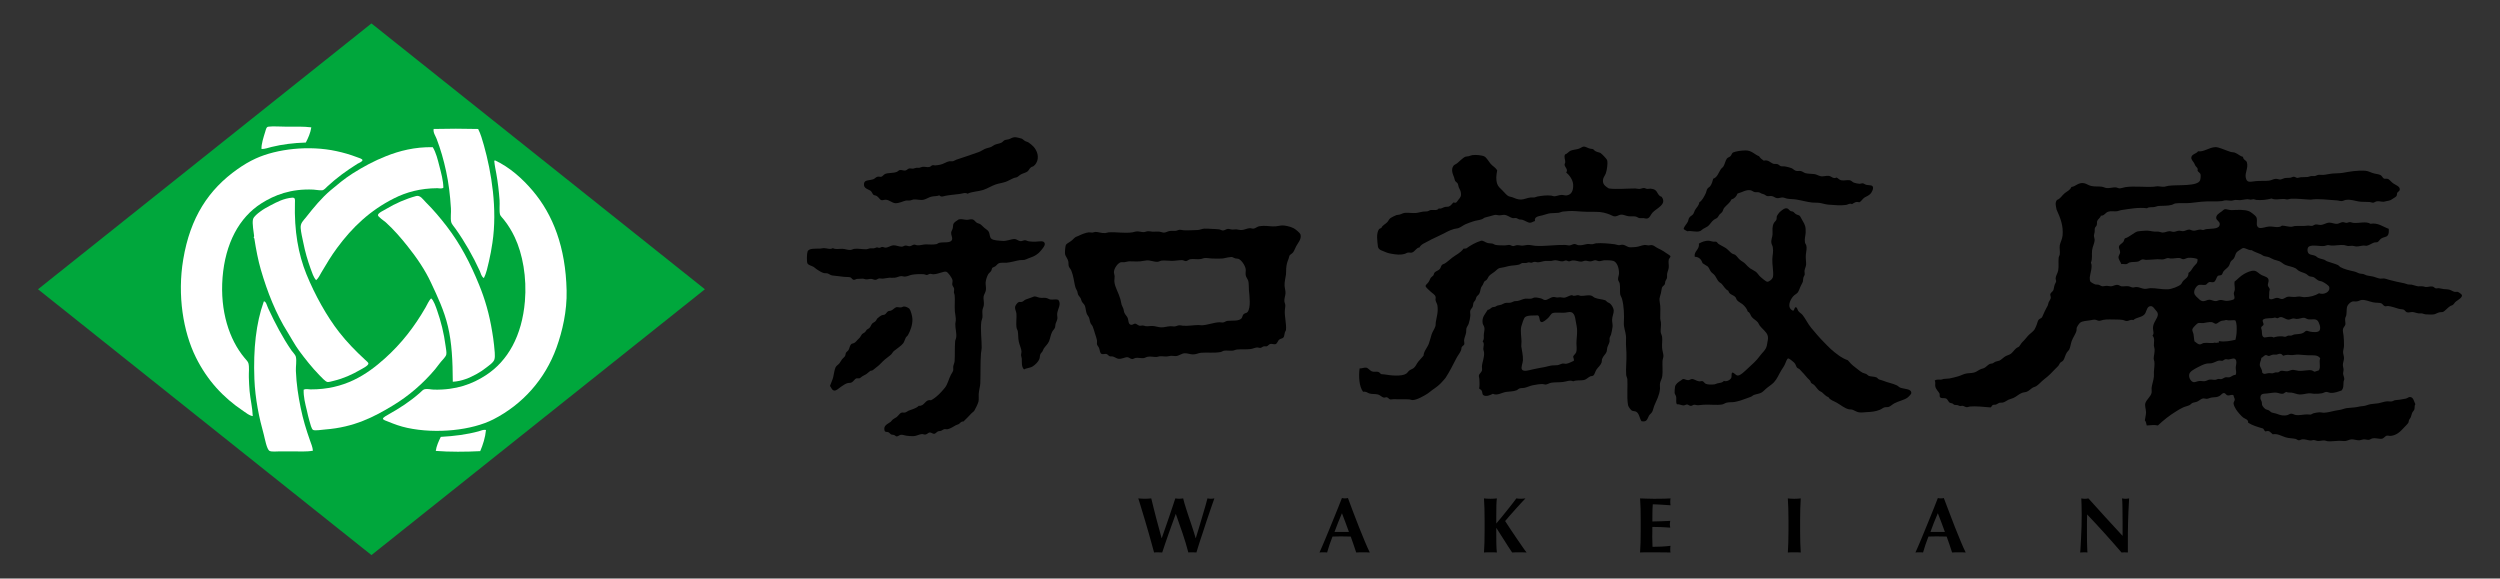 <?xml version="1.0" encoding="utf-8"?>
<!-- Generator: Adobe Illustrator 26.0.0, SVG Export Plug-In . SVG Version: 6.00 Build 0)  -->
<svg version="1.1" xmlns="http://www.w3.org/2000/svg" xmlns:xlink="http://www.w3.org/1999/xlink" x="0px" y="0px"
	 width="234.072px" height="54.165px" viewBox="0 0 234.072 54.165" style="enable-background:new 0 0 234.072 54.165;"
	 xml:space="preserve">
<rect x="0" y="0" width="234.072" height="54.165" fill="#333333" stroke="none"/>
<style type="text/css">
	.st0{fill:#F0454E;}
	.st1{fill:#FFFFFF;}
	.st2{fill:#008AC8;}
	.st3{clip-path:url(#SVGID_00000040541153469168057050000014142413395665614990_);}
	.st4{fill:#040000;}
	.st5{fill:#1D2088;}
	.st6{fill:#FFE100;}
	.st7{fill:#263C86;}
	.st8{fill:#8C7FB4;}
	.st9{fill:#6D86BB;}
	.st10{fill:#9D73A7;}
	.st11{fill-rule:evenodd;clip-rule:evenodd;fill:#00A73C;}
	.st12{fill-rule:evenodd;clip-rule:evenodd;fill:#FFFFFF;}
	.st13{fill-rule:evenodd;clip-rule:evenodd;}
	.st14{fill:#E60012;}
	.st15{fill:#5F9F4E;}
	.st16{fill-rule:evenodd;clip-rule:evenodd;fill:#231815;}
	.st17{fill:#FF6B3E;}
	.st18{clip-path:url(#SVGID_00000142868492387521914700000012213288163776418696_);}
	.st19{fill:none;stroke:#D9D9DA;stroke-width:0.709;stroke-miterlimit:10;}
	.st20{clip-path:url(#SVGID_00000127739769956200405400000008680495811806746776_);}
	.st21{fill:none;stroke:#D9D9D9;stroke-width:0.709;stroke-miterlimit:10;}
	.st22{clip-path:url(#SVGID_00000158001476752596632580000007079529093804315521_);}
	.st23{clip-path:url(#SVGID_00000056402219465002220380000013014055247993159855_);}
	.st24{clip-path:url(#SVGID_00000174569253584634017450000012030372688434170504_);}
	.st25{fill:#D0474E;}
	.st26{fill:#0A0000;}
	.st27{fill:#4B88C5;}
	.st28{fill:#939393;}
	.st29{fill:none;stroke:#000000;stroke-width:0.326;stroke-miterlimit:10;}
	.st30{fill:none;stroke:#0A0000;stroke-width:0.283;stroke-miterlimit:10;}
	.st31{fill:none;stroke:#0A0000;stroke-width:4.252;stroke-linecap:round;stroke-linejoin:round;stroke-miterlimit:10;}
	.st32{fill:none;}
	.st33{fill:#A69C4B;}
	.st34{fill:#51727B;}
	.st35{fill:#D0B384;}
	.st36{clip-path:url(#SVGID_00000025407448817179919020000007265683347124606874_);}
	.st37{clip-path:url(#SVGID_00000011721909334085486060000013971250250226191001_);}
	.st38{clip-path:url(#SVGID_00000102537137335147011400000012313152687079939754_);}
	.st39{clip-path:url(#SVGID_00000084531805138463503980000007371280685854588075_);}
	.st40{fill:#E31A83;}
	.st41{clip-path:url(#SVGID_00000078766455698460660060000009778622006421474433_);}
	.st42{fill:#FEF8E2;}
	.st43{fill:#D15E14;}
	.st44{fill:#00833E;}
	.st45{fill:none;stroke:#FEF8E2;stroke-width:0.746;}
	.st46{fill:#FEF8E2;stroke:#FEF8E2;stroke-width:0.066;}
	.st47{fill:#390800;}
	.st48{fill:#F4F4F2;}
	.st49{fill:#AAABAB;stroke:#AAABAB;stroke-width:1.96;stroke-linecap:round;stroke-linejoin:round;stroke-miterlimit:10;}
	.st50{fill:none;stroke:#015394;stroke-width:1.782;stroke-linecap:round;stroke-linejoin:round;}
	.st51{fill:none;stroke:#AAABAB;stroke-width:1.383;stroke-linecap:round;stroke-miterlimit:10;}
	.st52{fill:#015394;stroke:#015394;stroke-width:1.782;stroke-linecap:round;stroke-linejoin:round;}
	.st53{fill:none;stroke:#AAABAB;stroke-width:1.96;stroke-linecap:round;stroke-linejoin:round;stroke-miterlimit:10;}
	.st54{fill:none;stroke:#AAABAB;stroke-width:1.783;stroke-linecap:round;stroke-linejoin:round;stroke-miterlimit:10;}
	.st55{fill:none;stroke:#AAABAB;stroke-width:1.01;stroke-linecap:round;stroke-linejoin:round;stroke-miterlimit:10;}
	.st56{fill:none;stroke:#015394;stroke-width:1.959;stroke-linecap:round;stroke-linejoin:round;}
	.st57{stroke:#015394;stroke-width:1.782;stroke-linecap:round;stroke-linejoin:round;}
	.st58{stroke:#000000;stroke-width:1.782;stroke-linecap:round;stroke-linejoin:round;stroke-miterlimit:10;}
	.st59{stroke:#AAABAB;stroke-width:1.782;stroke-linecap:round;stroke-linejoin:round;stroke-miterlimit:10;}
	.st60{fill:#8B8B8B;}
	.st61{fill:none;stroke:#AAABAB;stroke-width:1.024;stroke-linecap:round;stroke-linejoin:round;stroke-miterlimit:10;}
	.st62{fill:#595757;}
	.st63{fill:#AAABAB;}
	.st64{stroke:#000000;stroke-width:1.96;stroke-linecap:round;stroke-linejoin:round;stroke-miterlimit:10;}
	.st65{fill:#040000;stroke:#040000;stroke-width:1.96;stroke-linecap:round;stroke-linejoin:round;stroke-miterlimit:10;}
	.st66{stroke:#000000;stroke-width:1.779;stroke-linecap:round;stroke-linejoin:round;stroke-miterlimit:10;}
	.st67{fill:none;stroke:#AAABAB;stroke-width:1.959;stroke-linecap:round;stroke-linejoin:round;stroke-miterlimit:10;}
	.st68{fill:none;stroke:#AAABAB;stroke-width:1.959;stroke-miterlimit:10;}
	.st69{fill:#923688;}
	.st70{fill:#408F8C;stroke:#408F8C;stroke-width:0.44;stroke-miterlimit:10;}
	.st71{fill:#1D2082;}
	.st72{fill:#FCE333;}
	.st73{fill-rule:evenodd;clip-rule:evenodd;fill:#3EA54A;}
	.st74{fill:#2B3B81;}
	.st75{fill:#8A7FB0;}
	.st76{fill:#7285B6;}
	.st77{fill:#9774A4;}
	.st78{fill:none;stroke:#000000;stroke-width:0.283;stroke-miterlimit:10;}
	.st79{fill:#DE5354;}
	.st80{fill:#030000;}
	.st81{fill:#3988C3;}
	.st82{clip-path:url(#SVGID_00000000920757128557234140000015747672777646287245_);}
	.st83{stroke:#000000;stroke-width:0.059;stroke-miterlimit:10;}
	.st84{clip-path:url(#SVGID_00000104690071799198360020000017217383069619794863_);}
	.st85{clip-path:url(#SVGID_00000102544632689311131290000004362988727706252721_);}
	.st86{clip-path:url(#SVGID_00000077298324309303678050000009382914425179434626_);}
	.st87{clip-path:url(#SVGID_00000166652517082527397270000010600670726685511042_);}
	.st88{fill:#E8383D;}
	.st89{fill:#00B1A9;}
	.st90{fill:#00B2A8;}
	.st91{fill:#E73E3B;}
	.st92{clip-path:url(#SVGID_00000090273694975834672420000010701084757424740787_);}
	.st93{clip-path:url(#SVGID_00000173874760605370223480000006436756952373967745_);}
	.st94{fill:#8B7DB2;}
	.st95{fill:#093A85;}
	.st96{fill:#005E3C;}
	.st97{fill:#94A04E;}
	.st98{clip-path:url(#SVGID_00000155135876414649169760000002700509166188047021_);}
	.st99{clip-path:url(#SVGID_00000049922023721401137010000010739949924145342864_);}
	.st100{clip-path:url(#SVGID_00000057868268364912894060000007864644228390732462_);}
</style>
<g id="ガイド">
</g>
<g id="レイヤー_2">
</g>
<g id="レイヤー_3">
	<g>
		<g>
			<polygon class="st11" points="34.778,51.971 3.559,27.084 34.778,2.194 65.999,27.084 			"/>
			<path class="st12" d="M26.796,11.86c-0.584,0-1.188-0.057-1.664,0c-0.193,0.022-0.227,0.234-0.3,0.476
				c-0.159,0.514-0.378,1.183-0.346,1.618c0.322,0.002,0.635-0.121,0.951-0.198c0.988-0.24,2.031-0.375,3.196-0.41
				c0.217-0.413,0.447-0.928,0.514-1.423C28.407,11.831,27.618,11.86,26.796,11.86z"/>
			<path class="st12" d="M40.602,12.075c-0.064,0.347,0.174,0.643,0.281,0.931c0.375,0.985,0.65,1.94,0.887,3.039
				c0.243,1.126,0.369,2.185,0.45,3.456c0.03,0.408-0.06,0.901,0.026,1.295c0.035,0.175,0.274,0.433,0.407,0.626
				c0.875,1.233,1.634,2.566,2.268,3.946c0.102,0.232,0.15,0.53,0.386,0.668c0.238-0.469,0.343-1.02,0.476-1.576
				c0.129-0.55,0.236-1.133,0.322-1.725c0.478-3.162-0.086-6.598-0.797-9.129c-0.154-0.536-0.301-1.068-0.54-1.53
				C43.429,12.041,41.939,12.041,40.602,12.075z"/>
			<path class="st12" d="M36.139,14.624c-1.121,0.443-2.126,0.986-3.153,1.637c-0.735,0.47-1.389,1.019-2.026,1.552
				c-0.86,0.727-1.577,1.606-2.289,2.506c-0.279,0.356-0.554,0.561-0.519,1.036c0.034,0.433,0.15,0.897,0.24,1.337
				c0.176,0.891,0.413,1.695,0.688,2.458c0.147,0.382,0.258,0.795,0.519,1.081c0.232-0.196,0.351-0.488,0.498-0.734
				c0.478-0.81,0.925-1.557,1.468-2.289c1.42-1.925,3.074-3.507,5.329-4.638c1.16-0.586,2.461-0.937,4.056-0.951
				c0.116,0,0.413,0.08,0.564-0.045c-0.015-0.69-0.207-1.367-0.37-2.004c-0.165-0.643-0.315-1.28-0.626-1.79
				C38.836,13.751,37.398,14.122,36.139,14.624z"/>
			<path class="st12" d="M23.368,36.609c-0.039-0.393-0.05-0.847-0.069-1.294c-0.017-0.414,0.065-0.943-0.045-1.319
				c-0.039-0.141-0.234-0.337-0.364-0.494c-1.432-1.714-2.295-4.379-2.054-7.508c0.258-3.213,1.554-5.627,3.627-6.948
				c1.244-0.79,2.781-1.391,4.877-1.294c0.259,0.01,0.551,0.088,0.821,0.062c0.187-0.017,0.347-0.225,0.498-0.365
				c0.885-0.819,1.764-1.456,2.808-2.113c0.082-0.054,0.482-0.202,0.47-0.348c-0.007-0.122-0.363-0.212-0.537-0.281
				c-0.622-0.238-1.265-0.422-1.9-0.557c-2.572-0.562-5.586-0.21-7.552,0.688c-0.609,0.277-1.176,0.62-1.704,0.993
				c-2.721,1.916-4.436,4.539-5.089,8.456c-0.562,3.351-0.007,6.774,1.183,9.172c1.066,2.146,2.542,3.752,4.446,5.027
				c0.272,0.182,0.544,0.42,0.881,0.474C23.631,38.116,23.447,37.455,23.368,36.609z"/>
			<path class="st12" d="M46.278,15.076c0.035,0.393,0.121,0.804,0.196,1.207c0.144,0.802,0.238,1.617,0.3,2.463
				c0.03,0.41-0.043,0.963,0.042,1.337c0.033,0.133,0.245,0.337,0.369,0.494c0.397,0.495,0.755,1.087,1.012,1.64
				c0.733,1.548,1.141,3.762,0.949,5.997c-0.274,3.219-1.588,5.58-3.668,6.926c-1.248,0.811-2.754,1.389-4.853,1.34
				c-0.251-0.006-0.584-0.094-0.843-0.045c-0.176,0.034-0.317,0.207-0.471,0.347c-0.952,0.832-1.858,1.415-2.98,2.047
				c-0.058,0.033-0.479,0.254-0.476,0.37c0.006,0.124,0.3,0.199,0.496,0.281c0.586,0.24,1.124,0.439,1.792,0.583
				c2.727,0.583,6.048,0.223,8.048-0.798c2.74-1.402,4.841-3.754,5.912-6.712c0.555-1.538,0.995-3.444,0.948-5.352
				c-0.088-4.04-1.263-7.097-3.192-9.361c-0.926-1.092-2.126-2.182-3.518-2.828C46.313,15.025,46.292,15.044,46.278,15.076z"/>
			<path class="st12" d="M44.639,35.011c0.284-0.157,0.594-0.358,0.904-0.604c0.251-0.199,0.684-0.48,0.755-0.778
				c0.083-0.322-0.002-0.881-0.04-1.314c-0.041-0.448-0.116-0.872-0.171-1.231c-0.269-1.672-0.678-3.074-1.231-4.422
				c-0.825-2.024-1.749-3.8-3.02-5.46c-0.592-0.767-1.255-1.563-1.966-2.263c-0.262-0.263-0.521-0.688-0.907-0.584
				c-0.973,0.266-1.957,0.696-2.806,1.209c-0.195,0.119-0.782,0.379-0.771,0.583c0.002,0.154,0.55,0.51,0.731,0.668
				c0.769,0.699,1.428,1.466,2.029,2.222c0.839,1.047,1.656,2.231,2.219,3.455c0.609,1.301,1.22,2.579,1.576,4.08
				c0.365,1.534,0.444,3.226,0.453,5.172C43.239,35.693,43.952,35.388,44.639,35.011z"/>
			<path class="st12" d="M27.357,18.507c-0.783,0.063-1.452,0.413-2.092,0.755c-0.279,0.146-0.582,0.311-0.886,0.538
				c-0.238,0.174-0.628,0.47-0.69,0.734c-0.094,0.39,0.066,1.17,0.105,1.575c0.006,0.042-0.046,0.095-0.043,0.13
				c0.005,0.002,0.058,0.059,0.066,0.107c0.152,1,0.36,2.061,0.602,2.89c0.609,2.103,1.428,4.164,2.508,5.869
				c0.363,0.581,0.669,1.173,1.074,1.728c0.568,0.769,1.214,1.586,1.897,2.287c0.206,0.207,0.571,0.615,0.759,0.645
				c0.137,0.019,0.382-0.058,0.583-0.107c0.945-0.227,1.724-0.592,2.461-1.015c0.157-0.091,0.795-0.4,0.795-0.604
				c0-0.091-0.161-0.217-0.324-0.366c-0.874-0.806-1.71-1.664-2.413-2.568c-1.155-1.475-2.272-3.481-3.07-5.434
				c-0.759-1.876-1.149-4.058-1.073-6.69c0.006-0.281,0.042-0.467-0.219-0.475C27.385,18.504,27.37,18.504,27.357,18.507z"/>
			<path class="st12" d="M39.85,28.776c-1.059,1.841-2.281,3.409-3.823,4.789c-1.696,1.524-3.783,2.911-6.948,2.894
				c-0.203-0.005-0.416-0.074-0.647,0.022c-0.026,0.649,0.137,1.292,0.306,1.982c0.067,0.298,0.131,0.601,0.234,0.95
				c0.077,0.259,0.191,0.767,0.345,0.842c0.185,0.091,0.79-0.017,1.121-0.042c2.716-0.206,4.592-1.181,6.345-2.245
				c1.48-0.892,2.808-2.037,3.949-3.385c0.167-0.201,0.333-0.446,0.538-0.692c0.178-0.214,0.484-0.499,0.518-0.712
				c0.035-0.195-0.027-0.491-0.062-0.754c-0.166-1.258-0.433-2.311-0.802-3.368c-0.097-0.284-0.336-0.986-0.562-1.121
				C40.15,28.157,40.008,28.497,39.85,28.776z"/>
			<path class="st12" d="M24.682,28.28c-0.697,1.955-0.975,4.361-0.864,7.207c0.075,1.885,0.444,3.636,0.885,5.22
				c0.093,0.348,0.271,1.375,0.536,1.511c0.206,0.102,0.662,0.043,0.995,0.043c0.39,0,0.78,0,1.037,0
				c0.737,0,1.441,0.05,2.025-0.062c-0.023-0.345-0.171-0.659-0.276-0.971c-0.349-0.991-0.641-1.934-0.868-3.044
				c-0.223-1.087-0.399-2.206-0.45-3.451c-0.017-0.431,0.086-0.922,0-1.316c-0.043-0.204-0.285-0.422-0.411-0.604
				c-0.857-1.252-1.507-2.502-2.175-3.929c-0.119-0.241-0.191-0.643-0.391-0.67C24.695,28.225,24.677,28.247,24.682,28.28z"/>
			<path class="st12" d="M44.81,40.385c-1.091,0.296-2.229,0.444-3.539,0.519c-0.193,0.388-0.411,0.864-0.47,1.314
				c1.26,0.103,2.866,0.091,4.161,0.022c0.25-0.579,0.476-1.29,0.541-1.985C45.239,40.208,45.055,40.319,44.81,40.385z"/>
		</g>
		<g>
			<g>
				<g>
					<path class="st13" d="M224.439,18.066c-0.002,0.339-0.116,0.356-0.371,0.519c-0.227,0.148-0.268,0.191-0.604,0.241
						c-0.099,0.01-0.202,0.062-0.281,0.064c-0.216,0.009-0.429-0.073-0.632-0.045c-0.133,0.022-0.255,0.124-0.343,0.133
						c-0.103,0.011-0.234-0.058-0.348-0.065c-0.322-0.025-0.699,0.002-0.999-0.045c-0.384-0.059-0.739-0.216-1.214-0.152
						c-0.134,0.017-0.261,0.099-0.39,0.11c-0.165,0.01-0.313-0.058-0.48-0.066c-0.811-0.039-1.668-0.189-2.429-0.067
						c-0.617-0.021-1.241-0.118-1.863-0.083c-0.107,0.004-0.199,0.058-0.303,0.062c-0.107,0.01-0.215-0.037-0.328-0.043
						c-0.402-0.015-0.821,0.121-1.168-0.043c-0.459,0.116-0.952,0.182-1.432,0.131c-0.091-0.009-0.174-0.06-0.26-0.066
						c-0.086,0-0.171,0.043-0.261,0.043c-0.097,0.002-0.187-0.043-0.279-0.043c-0.241,0.002-0.481,0.074-0.719,0.09
						c-0.151,0.009-0.306-0.033-0.456-0.023c-0.103,0.008-0.198,0.056-0.3,0.067c-0.223,0.019-0.459-0.043-0.678-0.023
						c-0.082,0.008-0.176,0.057-0.259,0.066c-0.634,0.075-1.288-0.011-1.973,0.064c-0.291,0.03-0.668,0.073-0.975,0.11
						c-0.479,0.055-0.94-0.022-1.409,0.043c-0.126,0.019-0.206,0.094-0.326,0.13c-0.411,0.118-0.77,0.075-1.237,0.107
						c-0.148,0.011-0.306,0.091-0.476,0.11c-0.246,0.026-0.469-0.022-0.626,0.108c-0.761-0.108-1.645,0.055-2.431,0.175
						c-0.141,0.02-0.272,0.094-0.411,0.108c-0.291,0.021-0.549-0.046-0.804,0.042c-0.251,0.083-0.367,0.405-0.673,0.366
						c-0.037,0.206-0.27,0.311-0.343,0.5c-0.041,0.094,0,0.249-0.045,0.392c-0.034,0.105-0.153,0.181-0.173,0.281
						c-0.028,0.099-0.003,0.248-0.022,0.368c-0.025,0.129-0.065,0.232-0.066,0.326c-0.003,0.127,0.057,0.24,0.066,0.367
						c0.011,0.332-0.202,0.66-0.24,1.017c-0.046,0.413,0.049,0.796-0.11,1.152c0.185,0.358-0.079,1.036-0.107,1.389
						c-0.009,0.133,0.013,0.311,0.066,0.388c0.024,0.043,0.311,0.216,0.452,0.261c0.086,0.026,0.199,0,0.283,0.02
						c0.162,0.047,0.274,0.146,0.393,0.155c0.113,0.006,0.261-0.048,0.411-0.045c0.138,0.003,0.274,0.051,0.388,0.045
						c0.216-0.015,0.378-0.159,0.63-0.131c0.136,0.015,0.219,0.114,0.348,0.131c0.198,0.025,0.442-0.042,0.694,0
						c0.116,0.019,0.236,0.098,0.345,0.109c0.127,0.013,0.241-0.051,0.391-0.042c0.242,0.008,0.488,0.157,0.739,0.171
						c0.184,0.011,0.367-0.058,0.562-0.065c0.47-0.015,1.037,0.131,1.603,0.107c0.363-0.014,1.01-0.267,1.219-0.455
						c0.085-0.076,0.128-0.231,0.235-0.346c0.206-0.212,0.502-0.32,0.481-0.737c0.21-0.112,0.312-0.343,0.471-0.565
						c0.186-0.255,0.421-0.3,0.373-0.737c-0.223-0.074-0.554-0.137-0.866-0.107c-0.167,0.013-0.306,0.131-0.459,0.131
						c-0.115,0-0.231-0.093-0.344-0.112c-0.212-0.028-0.544,0.057-0.83,0.045c-0.08,0-0.178-0.045-0.258-0.045
						c-0.154,0.006-0.311,0.115-0.474,0.13c-0.163,0.017-0.326-0.028-0.499-0.019c-0.366,0.013-0.748,0.062-1.063,0.062
						c-0.133,0-0.245-0.058-0.367-0.043c-0.154,0.019-0.257,0.165-0.393,0.198c-0.263,0.063-0.538,0.017-0.801,0.085
						c-0.093,0.023-0.183,0.128-0.283,0.152c-0.161,0.036-0.334-0.03-0.498,0c-0.055-0.197-0.261-0.418-0.261-0.65
						c0-0.135,0.141-0.287,0.154-0.435c0.013-0.188-0.129-0.368-0.114-0.521c0.031-0.238,0.286-0.291,0.414-0.476
						c0.093-0.126,0.058-0.218,0.152-0.325c0.232-0.063,0.408-0.196,0.609-0.324c0.17-0.107,0.397-0.287,0.586-0.328
						c0.175-0.034,0.452-0.043,0.67-0.064c0.391-0.032,0.59,0.062,0.937,0.087c0.11,0.009,0.23-0.013,0.346,0
						c0.124,0.011,0.242,0.08,0.367,0.086c0.227,0.011,0.441-0.128,0.671-0.128c0.118,0,0.234,0.062,0.35,0.062
						c0.174,0.006,0.331-0.093,0.52-0.107c0.116-0.007,0.243,0.047,0.365,0.045c0.212-0.006,0.403-0.153,0.592-0.153
						c0.091-0.002,0.246,0.094,0.405,0.107c0.186,0.019,0.382-0.099,0.63-0.107c0.084-0.006,0.176,0.047,0.266,0.041
						c0.093-0.003,0.206-0.073,0.322-0.083c0.558-0.067,1.232,0.021,1.239-0.479c0-0.252-0.309-0.331-0.33-0.542
						c-0.028-0.309,0.287-0.47,0.504-0.629c0.118-0.091,0.217-0.206,0.323-0.216c0.138-0.017,0.391,0.097,0.626,0.088
						c0.578-0.023,1.177-0.071,1.629,0.108c0.133,0.051,0.604,0.405,0.671,0.54c0.178,0.372-0.147,0.855,0.283,1.02
						c0.313,0.043,0.591-0.108,0.909-0.131c0.439-0.027,0.902,0.183,1.211-0.085c0.298,0.005,0.598,0.118,0.892,0.108
						c0.094-0.003,0.188-0.055,0.283-0.065c0.395-0.039,0.84,0.019,1.237-0.043c0.107-0.015,0.279,0.039,0.414,0.022
						c0.107-0.017,0.21-0.116,0.322-0.131c0.142-0.019,0.311,0.051,0.478,0.045c0.283-0.015,0.551-0.212,0.78-0.218
						c0.263-0.009,0.517,0.143,0.781,0.111c0.17-0.023,0.328-0.146,0.499-0.155c0.111-0.006,0.22,0.062,0.345,0.067
						c0.105,0.002,0.218-0.067,0.323-0.067c0.103-0.002,0.198,0.051,0.309,0.067c0.584,0.06,1.209-0.176,1.625,0.088
						c0.692-0.131,1.189,0.289,1.71,0.473c0.015,0.271,0.013,0.496-0.107,0.631c-0.15,0.166-0.393,0.133-0.609,0.283
						c-0.118,0.082-0.223,0.277-0.326,0.324c-0.081,0.038-0.245,0.017-0.323,0.043c-0.229,0.075-0.483,0.272-0.714,0.305
						c-0.075,0.008-0.174-0.026-0.26-0.023c-0.218,0.008-0.462,0.09-0.674,0.087c-0.127,0-0.258-0.058-0.391-0.064
						c-0.13-0.006-0.262,0.028-0.39,0.022c-0.128-0.006-0.256-0.073-0.392-0.088c-0.398-0.04-0.81,0.066-1.209,0.043
						c-0.098-0.005-0.186-0.043-0.285-0.043c-0.105,0-0.274,0.082-0.368,0.088c-0.485,0.036-1.068-0.138-1.412,0.042
						c-0.184,0.099-0.209,0.538,0,0.692c0.159,0.111,0.393,0.094,0.61,0.198c0.083,0.038,0.143,0.129,0.239,0.173
						c0.174,0.084,0.399,0.11,0.607,0.193c0.077,0.033,0.139,0.103,0.216,0.13c0.34,0.131,0.718,0.213,1.018,0.348
						c0.094,0.043,0.146,0.141,0.236,0.195c0.354,0.199,0.843,0.314,1.305,0.414c0.193,0.041,0.336,0.146,0.516,0.193
						c0.103,0.03,0.221,0.017,0.328,0.042c0.114,0.03,0.21,0.101,0.324,0.132c0.203,0.056,0.444,0.065,0.675,0.129
						c0.217,0.061,0.419,0.159,0.604,0.174c0.119,0.009,0.237-0.032,0.348-0.019c0.118,0.009,0.295,0.083,0.456,0.127
						c0.452,0.131,0.949,0.227,1.43,0.326c0.124,0.025,0.231,0.083,0.347,0.108c0.111,0.025,0.227,0,0.347,0.02
						c0.206,0.039,0.411,0.135,0.604,0.155c0.142,0.013,0.292-0.015,0.436,0c0.096,0.006,0.188,0.062,0.285,0.066
						c0.215,0.008,0.424-0.083,0.631-0.043c0.126,0.022,0.178,0.141,0.319,0.174c0.071,0.011,0.163-0.028,0.24-0.023
						c0.147,0.006,0.329,0.071,0.499,0.088c0.168,0.017,0.335,0.008,0.477,0.043c0.191,0.042,0.369,0.184,0.542,0.217
						c0.103,0.016,0.206-0.022,0.282,0c0.101,0.025,0.377,0.235,0.391,0.3c0.045,0.235-0.336,0.433-0.542,0.589
						c-0.161,0.116-0.176,0.24-0.326,0.343c-0.055,0.043-0.159,0.053-0.219,0.09c-0.257,0.154-0.514,0.502-0.713,0.564
						c-0.069,0.022-0.195,0.004-0.281,0.022c-0.206,0.039-0.392,0.174-0.521,0.195c-0.212,0.033-0.546,0.017-0.804,0
						c-0.122-0.009-0.225-0.071-0.347-0.09c-0.093-0.009-0.198,0.017-0.3,0c-0.213-0.024-0.421-0.123-0.588-0.127
						c-0.165-0.004-0.371,0.078-0.519,0.022c-0.103-0.038-0.191-0.196-0.283-0.24c-0.116-0.051-0.305-0.036-0.478-0.086
						c-0.221-0.06-0.699-0.236-0.995-0.259c-0.093-0.006-0.195,0.039-0.283,0.022c-0.139-0.028-0.23-0.215-0.328-0.26
						c-0.188-0.094-0.496-0.043-0.802-0.109c-0.379-0.079-0.728-0.263-1.083-0.217c-0.11,0.015-0.244,0.105-0.414,0.131
						c-0.15,0.023-0.33-0.017-0.452,0.019c-0.15,0.048-0.354,0.23-0.436,0.393c-0.113,0.223-0.059,0.558-0.109,0.869
						c-0.02,0.116-0.097,0.212-0.105,0.304c-0.031,0.188,0.036,0.413,0.019,0.561c-0.019,0.137-0.175,0.274-0.218,0.412
						c-0.056,0.201,0.019,0.399,0.045,0.651c0.033,0.282,0.041,0.646,0.041,0.909c0.007,0.21-0.077,0.414-0.085,0.609
						c-0.002,0.207,0.085,0.4,0.085,0.583c0,0.212-0.107,0.433-0.105,0.65c0.003,0.161,0.066,0.304,0.065,0.457
						c0,0.109-0.045,0.214-0.045,0.325c0.002,0.175,0.111,0.35,0.111,0.521c0,0.093-0.061,0.172-0.067,0.26
						c-0.026,0.294,0.026,0.589-0.193,0.823c-0.285,0.08-0.576,0.24-1.022,0.219c-0.139-0.009-0.274-0.093-0.41-0.088
						c-0.138,0.011-0.27,0.105-0.411,0.13c-0.221,0.038-0.512,0.058-0.739,0.043c-0.165-0.011-0.309-0.057-0.476-0.043
						c-0.296,0.027-0.582,0.124-0.872,0.109c-0.262-0.016-0.491-0.139-0.755-0.173c-0.161-0.023-0.326,0.023-0.476-0.066
						c-0.215,0.066-0.189,0.15-0.35,0.173c-0.193,0.026-0.397-0.091-0.607-0.107c-0.252-0.023-0.603,0.066-0.889,0.083
						c-0.328,0.023-0.613,0.002-0.585,0.456c0.008,0.118,0.101,0.221,0.129,0.35c0.025,0.083,0,0.184,0.025,0.258
						c0.037,0.126,0.21,0.331,0.347,0.413c0.067,0.039,0.174,0.04,0.26,0.088c0.128,0.067,0.214,0.185,0.305,0.216
						c0.143,0.051,0.325,0.062,0.496,0.129c0.298,0.114,0.586,0.208,0.977,0.108c0.099-0.026,0.208-0.121,0.324-0.13
						c0.157-0.013,0.309,0.108,0.478,0.13c0.274,0.042,0.703-0.061,1.037-0.063c0.111-0.002,0.219,0.03,0.304,0.019
						c0.116-0.013,0.193-0.099,0.305-0.129c0.157-0.041,0.41-0.086,0.563-0.088c0.143-0.002,0.277,0.05,0.413,0.042
						c0.178-0.008,0.383-0.044,0.561-0.085c0.298-0.067,0.555-0.135,0.868-0.174c0.234-0.026,0.459-0.142,0.697-0.174
						c0.334-0.046,0.671-0.04,0.999-0.107c0.161-0.034,0.289-0.071,0.54-0.085c0.236-0.018,0.438-0.131,0.674-0.174
						c0.246-0.045,0.51-0.045,0.758-0.088c0.258-0.047,0.49-0.147,0.736-0.174c0.176-0.019,0.35,0.026,0.521,0
						c0.083-0.015,0.162-0.083,0.259-0.107c0.167-0.038,0.362-0.023,0.542-0.066c0.189-0.045,0.367-0.051,0.5-0.088
						c0.157-0.039,0.259-0.157,0.39-0.15c0.33,0.013,0.371,0.435,0.5,0.673c-0.099,0.118-0.05,0.318-0.088,0.476
						c-0.028,0.111-0.163,0.227-0.219,0.35c-0.051,0.121-0.068,0.276-0.126,0.407c-0.043,0.088-0.114,0.157-0.155,0.241
						c-0.04,0.09-0.03,0.193-0.066,0.261c-0.058,0.111-0.284,0.311-0.431,0.478c-0.305,0.338-0.668,0.697-1.212,0.754
						c-0.119,0.015-0.249-0.04-0.371-0.021c-0.171,0.032-0.25,0.231-0.454,0.286c-0.219,0.055-0.594-0.102-0.91-0.025
						c-0.132,0.033-0.231,0.122-0.326,0.131c-0.152,0.015-0.325-0.061-0.499-0.043c-0.127,0.011-0.257,0.079-0.369,0.086
						c-0.272,0.017-0.516-0.111-0.781-0.086c-0.178,0.017-0.347,0.127-0.542,0.15c-0.174,0.024-0.373-0.025-0.585-0.019
						c-0.358,0.006-0.77,0.077-1.082,0.043c-0.095-0.011-0.174-0.057-0.265-0.069c-0.218-0.026-0.411,0.051-0.626,0.045
						c-0.139-0.005-0.274-0.081-0.413-0.088c-0.103-0.002-0.204,0.052-0.305,0.043c-0.206-0.006-0.482-0.146-0.802-0.105
						c-0.087,0.011-0.192,0.086-0.283,0.086c-0.103-0.003-0.202-0.103-0.302-0.129c-0.264-0.07-0.624-0.047-0.952-0.154
						c-0.45-0.146-0.733-0.359-1.194-0.279c-0.193-0.143-0.298-0.415-0.673-0.263c-0.118-0.051-0.135-0.208-0.236-0.281
						c-0.503-0.141-0.996-0.291-1.387-0.54c0.02-0.317-0.27-0.343-0.46-0.481c-0.163-0.113-0.546-0.557-0.671-0.756
						c-0.077-0.128-0.229-0.392-0.238-0.566c-0.003-0.15,0.103-0.223,0.113-0.347c0.006-0.141-0.093-0.231-0.113-0.411
						c-0.186-0.129-0.33,0.049-0.563,0c-0.149-0.033-0.175-0.201-0.326-0.215c-0.163-0.013-0.257,0.168-0.407,0.259
						c-0.249,0.149-0.366,0.111-0.716,0.153c-0.176,0.017-0.352,0.122-0.502,0.13c-0.099,0.002-0.206-0.05-0.302-0.045
						c-0.202,0.015-0.341,0.176-0.545,0.283c-0.159,0.084-0.36,0.086-0.499,0.15c-0.093,0.048-0.163,0.15-0.258,0.198
						c-0.193,0.096-0.418,0.13-0.604,0.216c-0.225,0.099-0.446,0.24-0.654,0.368c-0.632,0.387-1.185,0.83-1.71,1.323
						c-0.349-0.082-0.675-0.016-1.044,0c-0.047-0.167-0.06-0.371-0.174-0.476c0.029-0.253,0.11-0.521,0.11-0.761
						c-0.002-0.33-0.161-0.614-0.043-0.909c0.11-0.283,0.496-0.587,0.563-0.911c0.027-0.136-0.011-0.303,0-0.455
						c0.036-0.341,0.182-0.692,0.216-1.063c0.013-0.149-0.006-0.302,0-0.455c0.025-0.334,0.079-0.667,0.045-0.951
						c-0.009-0.083-0.062-0.181-0.065-0.266c-0.006-0.214,0.105-0.57,0.086-0.89c-0.006-0.113-0.058-0.231-0.066-0.342
						c-0.011-0.347,0.111-0.669-0.129-0.934c0.173-0.214,0.051-0.413,0.042-0.696c-0.008-0.555,0.463-0.903,0.459-1.299
						c-0.006-0.195-0.131-0.307-0.242-0.435c-0.07-0.081-0.208-0.298-0.347-0.323c-0.408-0.079-0.453,0.403-0.582,0.649
						c-0.225,0.42-0.821,0.35-1.13,0.652c-0.239-0.091-0.409,0.073-0.585,0.085c-0.144,0.013-0.266-0.083-0.436-0.107
						c-0.349-0.054-0.763-0.021-1.168-0.043c-0.204-0.011-0.446,0.008-0.628,0.043c-0.152,0.025-0.253,0.092-0.392,0.087
						c-0.131-0.01-0.242-0.098-0.39-0.108c-0.11-0.011-0.286,0.036-0.458,0.063c-0.334,0.056-0.694,0.056-0.911,0.215
						c-0.1,0.075-0.276,0.334-0.326,0.478c-0.028,0.082,0,0.164-0.021,0.262c-0.064,0.3-0.326,0.632-0.457,0.997
						c-0.096,0.283-0.119,0.581-0.234,0.801c-0.05,0.086-0.155,0.157-0.218,0.262c-0.157,0.245-0.208,0.598-0.348,0.756
						c-0.066,0.082-0.184,0.116-0.263,0.198c-0.071,0.074-0.103,0.195-0.172,0.28c-0.073,0.09-0.185,0.181-0.281,0.282
						c-0.32,0.338-0.62,0.662-1.042,0.975c-0.294,0.227-0.54,0.534-0.78,0.673c-0.079,0.046-0.191,0.06-0.281,0.11
						c-0.199,0.113-0.369,0.311-0.566,0.39c-0.138,0.06-0.304,0.054-0.455,0.11c-0.292,0.107-0.515,0.345-0.802,0.475
						c-0.137,0.065-0.314,0.101-0.478,0.171c-0.175,0.083-0.334,0.221-0.519,0.264c-0.093,0.019-0.202-0.003-0.306,0.019
						c-0.107,0.026-0.23,0.138-0.366,0.176c-0.075,0.02-0.174-0.005-0.238,0.02c-0.129,0.049-0.102,0.139-0.236,0.24
						c-0.733-0.054-1.316-0.133-1.933-0.086c-0.093,0.005-0.185,0.063-0.281,0.066c-0.148,0-0.279-0.113-0.411-0.133
						c-0.073-0.008-0.161,0.028-0.24,0.025c-0.069-0.011-0.149-0.069-0.238-0.088c-0.099-0.022-0.213,0-0.279-0.023
						c-0.068-0.018-0.124-0.095-0.197-0.132c-0.093-0.038-0.195-0.034-0.236-0.064c-0.181-0.115-0.192-0.35-0.39-0.411
						c-0.18-0.054-0.429,0.037-0.546-0.129c-0.031-0.077-0.015-0.198-0.022-0.304c-0.114-0.223-0.369-0.422-0.412-0.718
						c-0.025-0.167,0.046-0.346-0.045-0.519c0.17-0.133,0.375-0.071,0.587-0.085c0.082-0.006,0.165-0.05,0.238-0.065
						c0.184-0.032,0.369-0.015,0.544-0.043c0.272-0.045,0.547-0.13,0.802-0.196c0.285-0.073,0.546-0.247,0.844-0.282
						c0.354-0.04,0.538-0.025,0.759-0.111c0.18-0.062,0.315-0.2,0.566-0.3c0.094-0.035,0.182-0.04,0.28-0.088
						c0.189-0.088,0.329-0.294,0.541-0.39c0.083-0.034,0.165-0.017,0.24-0.043c0.101-0.035,0.193-0.13,0.303-0.169
						c0.108-0.047,0.244-0.047,0.347-0.093c0.199-0.085,0.383-0.315,0.606-0.431c0.168-0.085,0.341-0.113,0.476-0.218
						c0.155-0.118,0.309-0.35,0.48-0.498c0.099-0.09,0.221-0.111,0.283-0.173c0.077-0.084,0.137-0.208,0.212-0.305
						c0.079-0.096,0.143-0.167,0.242-0.259c0.167-0.167,0.308-0.383,0.478-0.542c0.184-0.181,0.388-0.296,0.516-0.498
						c0.077-0.121,0.131-0.287,0.199-0.435c0.062-0.146,0.085-0.333,0.171-0.455c0.067-0.097,0.246-0.137,0.326-0.24
						c0.039-0.056,0.073-0.175,0.128-0.281c0.049-0.09,0.094-0.195,0.13-0.286c0.083-0.197,0.198-0.363,0.281-0.538
						c0.036-0.079,0.043-0.199,0.085-0.304c0.078-0.169,0.187-0.291,0.199-0.414c0.007-0.124-0.062-0.249-0.046-0.347
						c0.027-0.141,0.214-0.221,0.283-0.369c0.051-0.105,0.064-0.337,0.13-0.521c0.041-0.11,0.122-0.218,0.131-0.303
						c0.009-0.102-0.051-0.192-0.043-0.302c0.014-0.229,0.185-0.453,0.237-0.714c0.073-0.375,0.004-0.806,0.045-1.194
						c0.011-0.116,0.094-0.214,0.105-0.328c0.039-0.276-0.043-0.57,0-0.843c0.051-0.283,0.232-0.567,0.262-0.911
						c0.085-0.9-0.193-1.634-0.561-2.428c-0.063-0.356-0.176-0.639,0.042-0.911c0.311-0.096,0.463-0.422,0.719-0.628
						c0.234-0.191,0.504-0.275,0.626-0.586c0.371-0.017,0.647-0.458,1.193-0.35c0.221,0.048,0.428,0.212,0.673,0.262
						c0.337,0.071,0.656,0.024,0.971,0.066c0.17,0.022,0.317,0.116,0.48,0.127c0.298,0.026,0.576-0.085,0.844-0.062
						c0.11,0.008,0.199,0.074,0.303,0.088c0.178,0.017,0.385-0.08,0.587-0.111c0.802-0.125,1.852,0.021,2.69-0.042
						c0.109-0.008,0.227-0.047,0.347-0.042c0.174,0,0.378,0.067,0.628,0.042c0.11-0.011,0.23-0.068,0.367-0.085
						c0.84-0.116,2.761,0.082,2.968-0.523c0.046-0.121,0.067-0.403,0.046-0.519c-0.03-0.188-0.219-0.227-0.283-0.368
						c0.062-0.253-0.093-0.313-0.193-0.454c-0.062-0.084-0.086-0.189-0.131-0.265c-0.113-0.182-0.279-0.332-0.262-0.518
						c0.034-0.33,0.467-0.339,0.631-0.585c0.546,0.086,0.996-0.36,1.627-0.39c0.309-0.015,1.07,0.354,1.451,0.456
						c0.135,0.034,0.264,0.023,0.371,0.062c0.286,0.111,0.508,0.347,0.759,0.391c0.032,0.313,0.303,0.305,0.366,0.521
						c0.148,0.51-0.195,0.967-0.11,1.41c0.103,0.53,0.385,0.405,0.935,0.345c0.396-0.045,0.892,0,1.235-0.045
						c0.248-0.026,0.426-0.159,0.626-0.17c0.154-0.01,0.326,0.067,0.435,0.065c0.111-0.005,0.242-0.093,0.416-0.133
						c0.178-0.034,0.407-0.011,0.562-0.043c0.099-0.019,0.19-0.085,0.278-0.085c0.153,0,0.221,0.102,0.348,0.11
						c0.09,0.002,0.201-0.054,0.306-0.063c0.212-0.025,0.452,0.003,0.652-0.023c0.126-0.017,0.223-0.075,0.323-0.088
						c0.107-0.013,0.212,0.017,0.348,0c0.101-0.013,0.214-0.094,0.303-0.107c0.15-0.026,0.329,0.008,0.479,0
						c0.285-0.02,0.572-0.103,0.863-0.129c0.337-0.033,0.67-0.011,0.997-0.069c0.645-0.115,1.319-0.24,2.084-0.192
						c0.311,0.017,0.531,0.191,0.865,0.262c0.257,0.047,0.486,0.085,0.607,0.171c0.088,0.06,0.178,0.257,0.283,0.302
						c0.071,0.033,0.232-0.008,0.345,0.023c0.167,0.048,0.328,0.29,0.499,0.41c0.249,0.178,0.626,0.286,0.631,0.543
						C224.704,17.917,224.532,17.91,224.439,18.066z M213.207,27.886c0.159,0.002,0.311,0.122,0.478,0.112
						c0.171-0.015,0.363-0.204,0.54-0.218c0.182-0.017,0.424,0.034,0.651,0.024c0.146-0.009,0.281-0.049,0.413-0.044
						c0.158,0.007,0.302,0.062,0.454,0.062c0.549-0.002,1.012-0.137,1.389-0.366c0.407,0.178,1.072-0.097,0.951-0.585
						c-0.027-0.131-0.424-0.397-0.651-0.502c-0.103-0.05-0.242-0.051-0.321-0.085c-0.185-0.078-0.356-0.283-0.521-0.348
						c-0.095-0.036-0.234-0.025-0.347-0.063c-0.127-0.05-0.221-0.175-0.346-0.241c-0.214-0.105-0.462-0.154-0.671-0.28
						c-0.113-0.065-0.19-0.181-0.306-0.238c-0.283-0.146-0.626-0.182-0.931-0.304c-0.206-0.082-0.364-0.26-0.566-0.348
						c-0.161-0.066-0.334-0.091-0.496-0.15c-0.161-0.056-0.296-0.147-0.458-0.218c-0.164-0.069-0.355-0.069-0.518-0.129
						c-0.093-0.033-0.178-0.114-0.264-0.155c-0.294-0.133-0.611-0.217-0.866-0.388c-0.362,0.037-0.673-0.32-0.911-0.152
						c-0.15,0.107-0.438,0.263-0.521,0.39c-0.103,0.158-0.121,0.375-0.24,0.542c-0.071,0.103-0.206,0.174-0.279,0.283
						c-0.086,0.129-0.104,0.302-0.195,0.435c-0.131,0.182-0.346,0.311-0.479,0.473c-0.101,0.131-0.087,0.298-0.24,0.371
						c-0.085,0.032-0.221,0.021-0.3,0.065c-0.173,0.196-0.182,0.512-0.394,0.583c-0.124,0.048-0.295-0.032-0.408,0
						c-0.181,0.054-0.214,0.236-0.37,0.262c-0.247,0.043-0.485-0.077-0.691,0.043c-0.128,0.073-0.283,0.3-0.326,0.455
						c-0.109,0.377,0.121,0.546,0.301,0.716c0.109,0.103,0.255,0.277,0.437,0.305c0.249,0.042,0.427-0.124,0.65-0.131
						c0.199-0.002,0.403,0.145,0.629,0.131c0.116-0.005,0.246-0.099,0.413-0.107c0.187-0.013,0.373,0.088,0.583,0.088
						c0.227-0.005,0.628-0.088,0.695-0.174c0.107-0.148-0.026-0.349-0.026-0.523c0.006-0.11,0.079-0.232,0.093-0.366
						c0.014-0.249-0.058-0.502-0.025-0.74c0.258-0.193,0.544-0.523,0.891-0.716c0.258-0.144,0.662-0.347,0.975-0.302
						c0.262,0.035,0.414,0.284,0.691,0.413c0.319,0.142,0.594,0.178,0.632,0.454c0.023,0.181-0.084,0.335-0.067,0.498
						c0.015,0.133,0.158,0.232,0.177,0.368c0.003,0.056-0.039,0.159-0.046,0.241c-0.017,0.266-0.023,0.405-0.021,0.604
						C212.662,28.165,212.933,27.882,213.207,27.886z M213.66,31.488c0.102,0,0.201,0.054,0.304,0.043
						c0.096-0.009,0.184-0.09,0.285-0.108c0.075-0.014,0.176,0.011,0.259,0c0.116-0.018,0.215-0.096,0.326-0.111
						c0.33-0.045,0.562-0.028,0.78-0.13c0.167-0.075,0.232-0.204,0.348-0.215c0.074-0.006,0.216,0.066,0.347,0.088
						c0.281,0.049,0.74,0.082,0.864-0.11c0.171-0.252-0.055-0.801-0.193-0.932c-0.21-0.196-0.501-0.085-0.801-0.107
						c-0.191-0.015-0.318-0.146-0.455-0.155c-0.188-0.009-0.444,0.118-0.697,0.111c-0.115-0.006-0.22-0.055-0.325-0.045
						c-0.15,0.013-0.288,0.113-0.433,0.11c-0.271-0.011-0.5-0.265-0.759-0.238c-0.11,0.006-0.159,0.091-0.303,0.11
						c-0.07-0.026-0.126-0.06-0.218-0.067c-0.333,0.119-0.827-0.011-1.102,0.195c-0.116,0.151,0.08,0.311,0.041,0.476
						c-0.022,0.093-0.193,0.139-0.216,0.261c-0.015,0.09,0.056,0.191,0.062,0.324c0.023,0.298-0.013,0.495,0.218,0.609
						c0.234,0.002,0.632-0.148,0.89,0C213.123,31.506,213.378,31.483,213.66,31.488z M208.609,29.991
						c-0.091-0.011-0.165-0.053-0.237-0.021c-0.12,0.053-0.231,0.03-0.366,0.066c-0.174,0.038-0.41,0.27-0.523,0.281
						c-0.121,0.009-0.262-0.133-0.388-0.155c-0.266-0.04-0.618,0.073-0.824,0.09c-0.18,0.011-0.35-0.034-0.458,0
						c-0.125,0.035-0.519,0.457-0.544,0.562c-0.037,0.174,0.083,0.319,0.107,0.478c0.047,0.23,0.033,0.427,0.091,0.671
						c0.155,0.082,0.293,0.287,0.519,0.281c0.107,0,0.227-0.109,0.348-0.129c0.358-0.056,0.747,0.069,1.061-0.043
						c0.154,0.121,0.154-0.085,0.283,0.043c0.085-0.017,0.019-0.18,0.128-0.174c0.493,0.093,1.057-0.032,1.496-0.129
						c0.041-0.199,0.101-0.461,0.109-0.718c0.015-0.396,0.032-0.851-0.13-1.104C209.05,29.957,208.845,30.015,208.609,29.991z
						 M213.554,33.134c-0.17-0.039-0.274,0.049-0.392,0.066c-0.09,0.013-0.217-0.017-0.326,0c-0.189,0.028-0.321,0.133-0.412,0.13
						c-0.098-0.004-0.191-0.094-0.279-0.085c-0.159,0.013-0.287,0.234-0.414,0.259c-0.023,0.246-0.156,0.427-0.151,0.65
						c0.009,0.249,0.25,0.433,0.218,0.713c0.187,0.263,0.358,0.071,0.692,0.067c0.093-0.002,0.181,0.028,0.259,0.021
						c0.097-0.006,0.21-0.074,0.305-0.088c0.097-0.01,0.186,0.015,0.238,0c0.1-0.025,0.178-0.134,0.285-0.15
						c0.15-0.023,0.366,0.055,0.559,0.045c0.18-0.013,0.35-0.119,0.499-0.132c0.163-0.011,0.384,0.07,0.565,0.087
						c0.452,0.045,0.919-0.109,1.234-0.042c0.11,0.023,0.199,0.124,0.307,0.13c0.104-0.06,0.259-0.073,0.369-0.13
						c0.212-0.296-0.017-0.793,0.128-1.13c-0.235-0.341-0.647-0.272-1.149-0.281c-0.278-0.002-0.592-0.053-0.889-0.064
						c-0.243-0.011-0.491,0.064-0.714,0.045c-0.262-0.028-0.476-0.033-0.695,0.062C213.685,33.271,213.666,33.159,213.554,33.134z
						 M209.329,34.413c0.005-0.174,0.103-0.464,0.039-0.651c-0.118-0.345-0.436-0.133-0.692-0.107
						c-0.097,0.011-0.217-0.037-0.303-0.022c-0.124,0.022-0.212,0.138-0.304,0.152c-0.091,0.011-0.178-0.034-0.305-0.023
						c-0.182,0.023-0.416,0.179-0.668,0.24c-0.17,0.038-0.339,0.011-0.502,0.043c-0.259,0.047-0.628,0.243-0.825,0.345
						c-0.318,0.171-0.757,0.388-0.797,0.674c-0.06,0.347,0.195,0.679,0.405,0.716c0.152,0.028,0.295-0.077,0.523-0.107
						c0.172-0.022,0.359,0.034,0.499,0.019c0.187-0.015,0.333-0.132,0.477-0.15c0.193-0.025,0.371,0.04,0.54,0.021
						c0.103-0.01,0.204-0.079,0.307-0.086c0.094-0.008,0.175,0.037,0.258,0.02c0.133-0.022,0.254-0.146,0.392-0.171
						c0.121-0.022,0.255,0.025,0.365,0c0.193-0.039,0.323-0.237,0.566-0.219C209.445,34.877,209.316,34.649,209.329,34.413z"/>
				</g>
				<g>
					<path class="st13" d="M90.591,18.138c-0.227-0.144-0.444-0.017-0.716,0.019c-0.461,0.066-0.931,0.093-1.342,0.173
						c-0.227,0.047-0.407,0.152-0.588-0.042c-0.203,0.101-0.486,0.058-0.759,0.13c-0.245,0.064-0.447,0.219-0.714,0.283
						c-0.3,0.066-0.611-0.05-0.935-0.024c-0.09,0.006-0.195,0.068-0.302,0.088c-0.143,0.025-0.298-0.009-0.436,0.019
						c-0.233,0.049-0.644,0.264-0.975,0.24c-0.3-0.021-0.559-0.308-0.887-0.323c-0.129-0.009-0.275,0.062-0.391,0.041
						c-0.182-0.029-0.255-0.266-0.457-0.391c-0.093-0.056-0.246-0.064-0.302-0.107c-0.075-0.051-0.171-0.303-0.264-0.37
						c-0.238-0.175-0.697-0.209-0.626-0.694c0.051-0.351,0.482-0.27,0.847-0.388c0.162-0.056,0.274-0.212,0.39-0.238
						c0.157-0.045,0.257,0.02,0.366,0c0.136-0.031,0.232-0.199,0.367-0.263c0.276-0.125,0.768-0.066,1.087-0.193
						c0.11-0.044,0.21-0.161,0.282-0.173c0.165-0.037,0.357,0.064,0.523,0.043c0.15-0.024,0.249-0.176,0.366-0.195
						c0.114-0.019,0.236,0.026,0.35,0.019c0.103-0.005,0.208-0.068,0.322-0.082c0.093-0.015,0.193,0.011,0.283,0
						c0.093-0.017,0.187-0.074,0.283-0.088c0.206-0.031,0.438,0.052,0.628,0.02c0.161-0.026,0.194-0.144,0.326-0.174
						c0.083-0.018,0.155,0.025,0.24,0.02c0.133-0.006,0.324-0.04,0.452-0.063c0.323-0.058,0.607-0.279,0.866-0.324
						c0.099-0.017,0.204,0.017,0.328,0c0.118-0.021,0.221-0.109,0.348-0.154c0.297-0.101,0.647-0.208,0.977-0.324
						c0.343-0.122,0.744-0.255,1.126-0.392c0.191-0.066,0.356-0.198,0.54-0.279c0.206-0.094,0.433-0.119,0.611-0.197
						c0.115-0.05,0.213-0.146,0.321-0.195c0.194-0.084,0.467-0.116,0.628-0.198c0.115-0.054,0.193-0.18,0.307-0.238
						c0.086-0.043,0.248-0.039,0.39-0.085c0.195-0.063,0.328-0.181,0.564-0.193c0.122-0.006,0.484,0.083,0.626,0.128
						c0.109,0.034,0.193,0.149,0.349,0.238c0.086,0.05,0.206,0.062,0.283,0.11c0.168,0.105,0.384,0.294,0.476,0.39
						c0.358,0.373,0.6,1.033,0.258,1.582c-0.052,0.09-0.15,0.198-0.236,0.262c-0.062,0.047-0.169,0.054-0.24,0.111
						c-0.148,0.105-0.208,0.296-0.326,0.386c-0.138,0.111-0.377,0.156-0.585,0.261c-0.168,0.082-0.283,0.227-0.412,0.282
						c-0.084,0.035-0.18,0.034-0.257,0.062c-0.276,0.11-0.532,0.276-0.804,0.372c-0.291,0.101-0.605,0.136-0.913,0.237
						c-0.407,0.139-0.775,0.388-1.188,0.521C91.588,17.936,90.991,17.932,90.591,18.138z"/>
					<path class="st13" d="M82.831,40.36c-0.171-0.535,0.286-0.65,0.563-0.866c0.063-0.053,0.113-0.147,0.197-0.218
						c0.094-0.08,0.24-0.138,0.345-0.216c0.153-0.116,0.324-0.367,0.433-0.411c0.122-0.047,0.251,0,0.366-0.025
						c0.13-0.023,0.221-0.126,0.331-0.171c0.333-0.139,0.711-0.206,0.952-0.455c0.591,0.044,0.562-0.629,1.149-0.523
						c0.495-0.25,0.928-0.711,1.299-1.168c0.27-0.332,0.345-0.796,0.566-1.215c0.071-0.14,0.19-0.286,0.214-0.414
						c0.024-0.099-0.013-0.223,0-0.343c0.022-0.179,0.121-0.357,0.133-0.523c0.037-0.572,0.002-1.198,0.046-1.822
						c0.004-0.143,0.09-0.27,0.104-0.411c0.052-0.373-0.098-0.849-0.085-1.256c0.002-0.101,0.037-0.202,0.043-0.305
						c0.022-0.275-0.06-0.56-0.086-0.868c-0.04-0.539,0.028-1.097-0.021-1.518c-0.013-0.088-0.056-0.176-0.069-0.257
						c-0.006-0.11,0.037-0.226,0.026-0.326c-0.017-0.137-0.155-0.259-0.176-0.392c-0.02-0.13,0.043-0.295,0.021-0.411
						c-0.034-0.219-0.42-0.756-0.583-0.802c-0.241-0.069-0.712,0.215-1.192,0.236c-0.11,0.011-0.219-0.047-0.304-0.043
						c-0.141,0.013-0.229,0.105-0.326,0.111c-0.09,0.003-0.167-0.058-0.261-0.069c-0.36-0.026-0.778-0.013-1.127,0.045
						c-0.215,0.039-0.416,0.159-0.652,0.174c-0.115,0.009-0.245-0.047-0.366-0.042c-0.185,0.003-0.384,0.13-0.611,0.151
						c-0.167,0.019-0.346-0.013-0.516,0c-0.217,0.015-0.429,0.079-0.628,0.084c-0.103,0.009-0.212-0.034-0.304-0.019
						c-0.137,0.019-0.207,0.12-0.326,0.13c-0.13,0.015-0.269-0.073-0.411-0.088c-0.156-0.014-0.309,0.054-0.478,0.045
						c-0.099-0.003-0.193-0.062-0.303-0.068c-0.111-0.002-0.383,0.009-0.54,0.023c-0.118,0.014-0.217,0.095-0.305,0.088
						c-0.173-0.014-0.193-0.188-0.347-0.238c-0.131-0.041-0.377-0.014-0.583-0.042c-0.198-0.031-0.378-0.041-0.546-0.066
						c-0.162-0.025-0.355-0.031-0.563-0.065c-0.163-0.026-0.298-0.154-0.454-0.198c-0.105-0.025-0.215,0.005-0.305-0.019
						c-0.238-0.062-0.476-0.222-0.671-0.349c-0.113-0.069-0.199-0.174-0.305-0.235c-0.19-0.11-0.512-0.163-0.584-0.348
						c-0.065-0.156-0.054-0.892,0.019-1.087c0.128-0.339,0.75-0.254,1.218-0.281c0.107-0.004,0.209-0.047,0.302-0.042
						c0.309,0.008,0.617,0.158,0.844,0c0.272,0.15,0.564,0.059,0.89,0.066c0.255,0.002,0.502,0.126,0.756,0.107
						c0.139-0.009,0.257-0.093,0.392-0.107c0.347-0.038,0.701,0.047,1.083,0.042c0.127-0.002,0.24-0.07,0.371-0.09
						c0.119-0.011,0.249,0.019,0.367,0c0.091-0.011,0.178-0.077,0.261-0.086c0.079-0.004,0.163,0.051,0.238,0.042
						c0.096-0.002,0.176-0.079,0.259-0.083c0.109-0.006,0.203,0.064,0.307,0.064c0.257,0.002,0.488-0.195,0.735-0.218
						c0.242-0.019,0.562,0.137,0.804,0.13c0.11,0,0.236-0.105,0.346-0.107c0.13-0.006,0.251,0.07,0.392,0.064
						c0.142-0.006,0.264-0.135,0.411-0.15c0.099-0.011,0.193,0.058,0.301,0.063c0.25,0.021,0.525-0.077,0.782-0.086
						c0.331-0.009,0.636,0.05,0.996-0.021c0.103-0.019,0.176-0.107,0.283-0.129c0.416-0.093,1.087,0.071,1.192-0.306
						c0.055-0.206-0.105-0.408-0.086-0.648c0.009-0.127,0.113-0.249,0.152-0.414c0.033-0.124,0.017-0.27,0.041-0.345
						c0.086-0.246,0.292-0.302,0.521-0.478c0.303-0.061,0.465,0.034,0.74,0.043c0.167,0.006,0.36-0.077,0.538-0.043
						c0.169,0.032,0.27,0.219,0.392,0.304c0.094,0.065,0.238,0.082,0.347,0.15c0.118,0.075,0.249,0.232,0.39,0.348
						c0.156,0.129,0.322,0.22,0.391,0.347c0.129,0.23,0.074,0.53,0.261,0.669c0.197,0.155,0.656,0.169,1.039,0.197
						c0.42,0.032,0.789-0.175,1.109-0.174c0.249,0.005,0.34,0.187,0.606,0.198c0.128,0.002,0.24-0.086,0.388-0.086
						c0.107,0,0.217,0.083,0.371,0.105c0.19,0.03,0.456,0.033,0.669,0.026c0.311-0.015,0.716-0.121,0.803,0.15
						c0.047,0.13-0.059,0.315-0.15,0.43c-0.276,0.371-0.488,0.62-0.956,0.826c-0.127,0.059-0.277,0.099-0.407,0.155
						c-0.136,0.051-0.269,0.124-0.394,0.15c-0.127,0.026-0.286,0.006-0.412,0.02c-0.323,0.045-0.857,0.212-1.235,0.242
						c-0.264,0.022-0.519-0.028-0.714,0.043c-0.147,0.05-0.206,0.185-0.372,0.305c-0.103,0.07-0.227,0.09-0.257,0.13
						c-0.058,0.067-0.057,0.187-0.107,0.281c-0.079,0.127-0.225,0.217-0.285,0.322c-0.126,0.227-0.217,0.523-0.24,0.761
						c-0.018,0.221,0.058,0.448,0.025,0.718c-0.029,0.217-0.197,0.437-0.221,0.628c-0.023,0.259,0.063,0.506,0.024,0.802
						c-0.022,0.156-0.114,0.307-0.129,0.476c-0.025,0.215,0.026,0.446,0,0.675c-0.019,0.135-0.094,0.266-0.107,0.411
						c-0.09,0.748,0.045,1.685,0.038,2.405c0,0.176-0.049,0.346-0.065,0.521c-0.069,0.932-0.03,1.854-0.064,2.795
						c-0.009,0.298-0.131,0.675-0.15,1.019c-0.015,0.266,0.027,0.51-0.023,0.716c-0.054,0.214-0.275,0.66-0.388,0.846
						c-0.065,0.103-0.187,0.157-0.283,0.264c-0.242,0.257-0.46,0.494-0.74,0.755c-0.223-0.038-0.296,0.157-0.433,0.235
						c-0.064,0.046-0.182,0.058-0.28,0.113c-0.176,0.101-0.523,0.325-0.759,0.368c-0.101,0.019-0.215-0.022-0.326,0
						c-0.082,0.017-0.18,0.11-0.3,0.152c-0.09,0.03-0.193,0.018-0.263,0.043c-0.122,0.045-0.255,0.227-0.367,0.238
						c-0.124,0.013-0.289-0.133-0.411-0.129c-0.137,0.002-0.255,0.169-0.409,0.197c-0.118,0.018-0.21-0.049-0.328-0.045
						c-0.24,0.006-0.518,0.188-0.804,0.195c-0.193,0.003-0.475-0.013-0.67-0.045c-0.191-0.028-0.343-0.101-0.498-0.086
						c-0.125,0.011-0.266,0.155-0.393,0.155c-0.083,0-0.134-0.086-0.257-0.136c-0.083-0.028-0.185-0.017-0.24-0.038
						c-0.123-0.053-0.179-0.178-0.286-0.218C83.045,40.413,82.923,40.482,82.831,40.36z"/>
					<path class="st13" d="M99.069,28.066c0.355,0.369-0.056,0.895-0.086,1.301c-0.015,0.161,0.033,0.312,0.019,0.452
						c-0.011,0.168-0.119,0.32-0.171,0.502c-0.034,0.113-0.013,0.229-0.045,0.326c-0.047,0.158-0.201,0.275-0.28,0.432
						c-0.133,0.257-0.172,0.591-0.281,0.866c-0.11,0.266-0.343,0.455-0.5,0.695c-0.055,0.085-0.073,0.195-0.131,0.281
						c-0.053,0.083-0.137,0.139-0.175,0.217c-0.071,0.151-0.049,0.33-0.105,0.479c-0.097,0.254-0.397,0.549-0.628,0.691
						c-0.258,0.16-0.598,0.147-0.804,0.285c-0.264-0.257-0.193-0.659-0.216-1.02c-0.009-0.105-0.06-0.204-0.065-0.303
						c-0.006-0.119,0.045-0.231,0.041-0.349c-0.002-0.258-0.185-0.59-0.257-0.954c-0.068-0.32-0.039-0.674-0.09-0.954
						c-0.017-0.101-0.09-0.185-0.108-0.281c-0.083-0.476,0.015-0.943-0.019-1.365c-0.017-0.193-0.144-0.394-0.131-0.586
						c0.011-0.195,0.221-0.452,0.348-0.499c0.083-0.034,0.171,0.015,0.305-0.023c0.116-0.03,0.21-0.161,0.343-0.215
						c0.221-0.087,0.532-0.175,0.718-0.259c0.191-0.088,0.358,0.042,0.564,0.083c0.197,0.041,0.433,0,0.606,0.023
						c0.157,0.019,0.29,0.133,0.431,0.152C98.601,28.077,98.818,27.989,99.069,28.066z"/>
					<path class="st13" d="M77.71,36.135c0.093-0.289,0.234-0.536,0.303-0.825c0.075-0.294,0.098-0.642,0.218-0.911
						c0.073-0.159,0.251-0.243,0.373-0.392c0.083-0.101,0.142-0.251,0.236-0.368c0.09-0.114,0.227-0.204,0.281-0.305
						c0.054-0.094,0.037-0.212,0.088-0.303c0.05-0.098,0.182-0.161,0.24-0.262c0.105-0.182,0.095-0.432,0.301-0.584
						c0.263-0.052,0.343-0.133,0.521-0.346c0.073-0.085,0.173-0.164,0.239-0.239c0.075-0.09,0.118-0.221,0.195-0.305
						c0.075-0.081,0.214-0.128,0.302-0.214c0.065-0.066,0.091-0.159,0.154-0.216c0.065-0.063,0.172-0.088,0.237-0.154
						c0.113-0.108,0.156-0.283,0.263-0.411c0.066-0.08,0.199-0.121,0.3-0.217c0.086-0.077,0.124-0.208,0.196-0.281
						c0.101-0.094,0.294-0.238,0.391-0.281c0.086-0.04,0.193-0.025,0.283-0.067c0.138-0.063,0.199-0.255,0.343-0.323
						c0.051-0.026,0.163-0.017,0.24-0.044c0.193-0.069,0.349-0.29,0.521-0.328c0.107-0.02,0.272,0.036,0.414,0.025
						c0.101-0.01,0.197-0.081,0.281-0.087c0.186-0.011,0.452,0.139,0.52,0.216c0.108,0.122,0.269,0.66,0.279,0.954
						c0.019,0.538-0.193,1.114-0.412,1.496c-0.051,0.101-0.167,0.163-0.216,0.262c-0.091,0.181-0.134,0.386-0.239,0.519
						c-0.18,0.24-0.543,0.456-0.862,0.718c-0.105,0.082-0.15,0.209-0.24,0.305c-0.217,0.21-0.547,0.411-0.782,0.647
						c-0.194,0.191-0.36,0.388-0.61,0.566c-0.148,0.102-0.292,0.253-0.388,0.3c-0.071,0.037-0.143,0.017-0.198,0.044
						c-0.094,0.055-0.201,0.188-0.343,0.284c-0.126,0.082-0.27,0.146-0.39,0.217c-0.113,0.064-0.193,0.173-0.284,0.195
						c-0.077,0.02-0.215-0.013-0.262,0c-0.187,0.052-0.277,0.294-0.476,0.391c-0.111,0.056-0.234,0.023-0.39,0.064
						c-0.202,0.054-0.425,0.23-0.607,0.345c-0.177,0.119-0.412,0.36-0.605,0.35C77.884,36.551,77.847,36.296,77.71,36.135z"/>
					<path class="st13" d="M120.078,21.108c0.185-0.006,0.71,0.084,1.04,0.257c0.168,0.091,0.612,0.433,0.651,0.607
						c0.101,0.438-0.255,0.778-0.41,1.084c-0.109,0.213-0.192,0.44-0.283,0.564c-0.096,0.132-0.28,0.206-0.349,0.323
						c-0.028,0.058-0.039,0.195-0.087,0.307c-0.099,0.242-0.185,0.464-0.215,0.887c-0.013,0.189,0,0.381-0.021,0.566
						c-0.034,0.285-0.148,0.671-0.131,1.037c0.015,0.252,0.097,0.484,0.088,0.718c-0.013,0.238-0.133,0.502-0.105,0.756
						c0.007,0.114,0.071,0.206,0.08,0.304c0.025,0.15-0.028,0.363-0.038,0.521c-0.042,0.594,0.164,1.304,0.107,1.842
						c-0.011,0.105-0.069,0.123-0.107,0.261c-0.056,0.188-0.048,0.36-0.133,0.455c-0.099,0.116-0.244,0.088-0.388,0.198
						c-0.15,0.113-0.187,0.394-0.37,0.433c-0.153,0.032-0.317-0.062-0.478-0.021c-0.13,0.034-0.199,0.179-0.322,0.216
						c-0.075,0.021-0.178-0.015-0.263,0c-0.128,0.024-0.233,0.143-0.326,0.15c-0.095,0.013-0.206-0.045-0.301-0.043
						c-0.214,0.011-0.411,0.126-0.632,0.152c-0.406,0.047-0.843,0.006-1.256,0.042c-0.151,0.015-0.3,0.102-0.457,0.11
						c-0.255,0.015-0.512-0.034-0.759,0c-0.115,0.017-0.223,0.111-0.349,0.131c-0.6,0.103-1.207,0.017-1.82,0.064
						c-0.246,0.02-0.439,0.165-0.775,0.153c-0.236-0.005-0.485-0.114-0.74-0.107c-0.268,0.002-0.519,0.223-0.78,0.258
						c-0.157,0.023-0.32-0.026-0.499-0.02c-0.122,0.003-0.255,0.056-0.388,0.062c-0.223,0.015-0.457-0.034-0.675-0.019
						c-0.094,0.006-0.188,0.06-0.281,0.065c-0.305,0.013-0.577-0.071-0.844-0.02c-0.133,0.022-0.255,0.114-0.392,0.129
						c-0.223,0.026-0.493-0.053-0.716-0.023c-0.13,0.022-0.242,0.111-0.347,0.111c-0.17-0.002-0.286-0.169-0.455-0.173
						c-0.23-0.011-0.504,0.182-0.824,0.15c-0.171-0.019-0.342-0.161-0.54-0.219c-0.085-0.02-0.206,0.009-0.285-0.019
						c-0.119-0.04-0.187-0.188-0.324-0.218c-0.13-0.028-0.295,0.059-0.433,0c-0.165-0.065-0.147-0.283-0.239-0.541
						c-0.054-0.147-0.17-0.242-0.195-0.347c-0.024-0.107,0.017-0.238,0-0.347c-0.032-0.208-0.126-0.461-0.195-0.69
						c-0.066-0.221-0.137-0.47-0.215-0.654c-0.051-0.114-0.15-0.194-0.199-0.305c-0.071-0.167-0.077-0.366-0.15-0.539
						c-0.047-0.114-0.148-0.208-0.195-0.326c-0.093-0.232-0.097-0.508-0.174-0.738c-0.054-0.165-0.221-0.275-0.305-0.436
						c-0.037-0.074-0.049-0.179-0.086-0.259c-0.071-0.148-0.204-0.261-0.261-0.388c-0.034-0.083-0.033-0.198-0.065-0.283
						c-0.042-0.125-0.133-0.238-0.17-0.369c-0.086-0.262-0.116-0.552-0.177-0.827c-0.054-0.257-0.118-0.517-0.216-0.756
						c-0.059-0.147-0.198-0.272-0.238-0.411c-0.039-0.13-0.011-0.296-0.043-0.455c-0.06-0.266-0.274-0.481-0.304-0.671
						c-0.025-0.193,0.017-0.675,0.065-0.827c0.051-0.148,0.27-0.245,0.478-0.388c0.191-0.133,0.292-0.292,0.457-0.393
						c0.055-0.033,0.165-0.06,0.262-0.107c0.196-0.099,0.668-0.303,0.951-0.326c0.124-0.011,0.249,0.03,0.348,0.023
						c0.101-0.008,0.195-0.065,0.28-0.065c0.249-0.008,0.572,0.135,0.932,0.109c0.099-0.01,0.202-0.057,0.303-0.068
						c0.714-0.051,1.458,0.111,2.236,0c0.113-0.017,0.231-0.073,0.344-0.083c0.247-0.033,0.464,0.062,0.695,0.062
						c0.131,0,0.264-0.073,0.414-0.085c0.122-0.009,0.261,0.031,0.411,0.042c0.227,0.015,0.478-0.025,0.671,0
						c0.142,0.017,0.277,0.088,0.411,0.088c0.185,0,0.343-0.124,0.543-0.152c0.19-0.028,0.416,0.013,0.609-0.022
						c0.101-0.019,0.186-0.077,0.279-0.088c0.141-0.017,0.274,0.036,0.416,0.045c0.42,0.02,0.867-0.013,1.298-0.024
						c0.218-0.006,0.41-0.116,0.628-0.131c0.202-0.01,0.474,0.009,0.692,0.024c0.247,0.011,0.498,0.018,0.698,0.043
						c0.119,0.015,0.246,0.111,0.366,0.108c0.15,0,0.302-0.141,0.457-0.151c0.133-0.01,0.27,0.059,0.433,0.065
						c0.116,0.004,0.24-0.026,0.349-0.022c0.177,0.011,0.343,0.079,0.519,0.064c0.257-0.017,0.506-0.167,0.756-0.174
						c0.118-0.003,0.245,0.056,0.345,0.043c0.17-0.016,0.328-0.176,0.502-0.216c0.126-0.025,0.306-0.036,0.436-0.043
						c0.367-0.008,0.77,0.077,1.149,0.043C119.665,21.175,119.836,21.112,120.078,21.108z M114.398,24.208
						c-0.252,0.015-0.551-0.005-0.823,0c-0.289,0-0.564-0.078-0.826-0.045c-0.099,0.013-0.199,0.071-0.304,0.088
						c-0.347,0.059-0.719-0.039-1.017,0.021c-0.133,0.026-0.257,0.168-0.39,0.174c-0.112,0.006-0.231-0.083-0.346-0.09
						c-0.274-0.009-0.632,0.064-0.956,0.068c-0.345,0.002-0.71-0.06-0.975-0.023c-0.125,0.017-0.246,0.098-0.367,0.109
						c-0.333,0.028-0.659-0.15-1.022-0.13c-0.185,0.013-0.395,0.07-0.605,0.088c-0.355,0.028-0.737-0.003-1.042,0
						c-0.133,0.002-0.309,0.07-0.474,0.085c-0.105,0.009-0.236-0.017-0.307,0c-0.291,0.073-0.639,0.577-0.649,0.914
						c-0.002,0.126,0.054,0.255,0.065,0.388c0.01,0.17-0.037,0.344-0.023,0.521c0.047,0.509,0.388,1.024,0.561,1.627
						c0.056,0.171,0.062,0.356,0.114,0.518c0.043,0.139,0.129,0.262,0.171,0.391c0.041,0.122,0.041,0.262,0.088,0.369
						c0.083,0.199,0.272,0.345,0.323,0.521c0.077,0.257,0.041,0.559,0.307,0.609c0.156,0.025,0.252-0.119,0.388-0.111
						c0.115,0.008,0.263,0.171,0.411,0.196c0.101,0.015,0.201-0.032,0.305-0.023c0.092,0.006,0.186,0.056,0.28,0.069
						c0.206,0.02,0.418-0.036,0.632-0.023c0.286,0.017,0.534,0.122,0.802,0.131c0.285,0.008,0.553-0.093,0.868-0.108
						c0.133-0.008,0.269,0.034,0.411,0.02c0.137-0.017,0.281-0.105,0.434-0.108c0.107-0.006,0.223,0.035,0.323,0.043
						c0.506,0.037,0.993-0.062,1.449-0.066c0.114,0,0.219,0.026,0.326,0.023c0.555-0.025,1.111-0.268,1.648-0.283
						c0.11-0.004,0.229,0.035,0.326,0.024c0.133-0.017,0.274-0.139,0.416-0.154c0.524-0.051,1.05,0.049,1.323-0.238
						c0.075-0.083,0.093-0.3,0.195-0.39c0.128-0.114,0.287-0.097,0.364-0.195c0.334-0.416,0.182-1.517,0.133-2.058
						c-0.03-0.298,0.005-0.647-0.065-0.87c-0.053-0.167-0.212-0.349-0.24-0.54c-0.028-0.201,0.028-0.394,0-0.566
						c-0.065-0.371-0.411-0.844-0.673-0.951c-0.073-0.028-0.187-0.009-0.304-0.043c-0.154-0.048-0.24-0.124-0.347-0.131
						c-0.075-0.002-0.144,0.02-0.15,0.02C114.904,24.092,114.668,24.188,114.398,24.208z"/>
				</g>
				<g>
					<path class="st13" d="M143.716,20.698c-0.187,0.037-0.28,0.15-0.456,0.155c-0.221,0.002-0.448-0.197-0.736-0.28
						c-0.077-0.026-0.178-0.005-0.261-0.024c-0.116-0.03-0.204-0.112-0.302-0.13c-0.116-0.022-0.243,0.023-0.346,0
						c-0.198-0.041-0.479-0.279-0.739-0.3c-0.15-0.018-0.34,0.045-0.518,0.042c-0.12-0.004-0.242-0.053-0.347-0.042
						c-0.135,0.008-0.341,0.083-0.505,0.126c-0.164,0.047-0.349,0.082-0.496,0.131c-0.093,0.034-0.159,0.118-0.259,0.15
						c-0.255,0.096-0.538,0.107-0.803,0.198c-0.239,0.083-0.486,0.162-0.713,0.261c-0.236,0.101-0.442,0.285-0.671,0.367
						c-0.148,0.053-0.306,0.049-0.435,0.088c-0.36,0.102-0.739,0.306-1.061,0.475c-0.466,0.244-0.921,0.416-1.368,0.673
						c-0.308,0.18-0.632,0.263-0.801,0.585c-0.289,0.006-0.422,0.405-0.716,0.478c-0.11,0.026-0.245-0.022-0.37,0
						c-0.096,0.014-0.167,0.077-0.261,0.108c-0.455,0.137-0.815,0.074-1.277,0c-0.348-0.056-0.529-0.146-0.804-0.262
						c-0.234-0.094-0.365-0.135-0.452-0.369c-0.064-0.572-0.188-1.276,0.107-1.689c0.066-0.041,0.157-0.063,0.218-0.11
						c0.094-0.238,0.36-0.334,0.538-0.521c0.116-0.116,0.167-0.292,0.307-0.39c0.091-0.064,0.432-0.241,0.563-0.281
						c0.076-0.023,0.183-0.019,0.282-0.043c0.199-0.047,0.338-0.169,0.583-0.173c0.306-0.009,0.633,0.045,0.959,0.019
						c0.216-0.015,0.447-0.101,0.668-0.129c0.135-0.017,0.276,0,0.392-0.022c0.12-0.023,0.231-0.118,0.347-0.13
						c0.272-0.026,0.557,0.094,0.736-0.15c0.215,0.085,0.371-0.09,0.563-0.131c0.139-0.033,0.266-0.004,0.373-0.042
						c0.217-0.082,0.296-0.281,0.452-0.391c0.255,0.138,0.329-0.112,0.457-0.261c0.183-0.215,0.291-0.337,0.193-0.759
						c-0.029-0.124-0.122-0.252-0.174-0.388c-0.047-0.135-0.053-0.263-0.084-0.325c-0.062-0.119-0.206-0.187-0.261-0.286
						c-0.039-0.064-0.045-0.193-0.086-0.302c-0.124-0.313-0.335-0.763-0.046-1.125c0.065-0.079,0.196-0.116,0.305-0.198
						c0.199-0.15,0.566-0.546,0.797-0.628c0.086-0.03,0.187-0.023,0.288-0.043c0.119-0.024,0.244-0.094,0.366-0.107
						c0.306-0.044,0.903,0.006,1.125,0.128c0.206,0.11,0.428,0.51,0.587,0.693c0.206,0.233,0.452,0.336,0.607,0.609
						c-0.086,0.473-0.135,0.823,0,1.259c0.079,0.252,0.295,0.428,0.498,0.628c0.207,0.199,0.383,0.45,0.589,0.54
						c0.073,0.034,0.206,0.041,0.326,0.086c0.19,0.079,0.518,0.229,0.823,0.218c0.288-0.008,0.594-0.169,0.907-0.195
						c0.11-0.006,0.226,0.013,0.328,0c0.098-0.013,0.182-0.066,0.281-0.086c0.421-0.081,0.914-0.139,1.32-0.087
						c0.086,0.013,0.181,0.064,0.262,0.064c0.198,0.002,0.453-0.124,0.695-0.13c0.168,0,0.334,0.063,0.475,0.045
						c0.47-0.062,0.641-0.48,0.609-1.02c-0.026-0.444-0.36-0.89-0.651-1.125c0.214-0.27-0.127-0.487-0.151-0.716
						c-0.009-0.09,0.063-0.174,0.063-0.262c0.008-0.221-0.147-0.461-0.02-0.716c0.21-0.052,0.32-0.253,0.519-0.347
						c0.199-0.086,0.493-0.101,0.741-0.174c0.168-0.047,0.367-0.212,0.498-0.212c0.163,0,0.345,0.13,0.566,0.192
						c0.094,0.031,0.206,0.015,0.278,0.043c0.086,0.034,0.15,0.148,0.241,0.195c0.174,0.094,0.384,0.119,0.475,0.172
						c0.11,0.069,0.588,0.533,0.629,0.697c0.041,0.171,0.017,0.422,0,0.585c-0.022,0.202-0.071,0.455-0.13,0.628
						c-0.083,0.23-0.311,0.423-0.263,0.802c0.043,0.296,0.306,0.461,0.546,0.609c0.733,0.098,1.657,0,2.47,0
						c0.132,0,0.259,0.05,0.39,0.042c0.15-0.004,0.295-0.09,0.433-0.085c0.088,0,0.187,0.075,0.305,0.085
						c0.122,0.009,0.235-0.034,0.347-0.021c0.122,0.013,0.281,0.053,0.366,0.109c0.275,0.167,0.264,0.554,0.631,0.648
						c0.543,0.725-0.499,1.075-0.866,1.498c-0.17,0.193-0.242,0.499-0.499,0.54c-0.099,0.019-0.219-0.031-0.349-0.042
						c-0.114-0.009-0.254,0.019-0.367,0c-0.118-0.022-0.229-0.125-0.371-0.15c-0.199-0.041-0.42,0.006-0.648-0.024
						c-0.268-0.031-0.469-0.174-0.716-0.15c-0.231,0.025-0.354,0.208-0.671,0.15c-0.079-0.011-0.206-0.096-0.349-0.15
						c-0.36-0.145-0.784-0.267-1.304-0.261c-0.535,0.011-1.208-0.005-1.886-0.064c-0.418-0.037-0.895,0-1.256,0.042
						c-0.093,0.011-0.227,0.088-0.345,0.11c-0.206,0.03-0.525,0.017-0.779,0.043c-0.245,0.022-0.518,0.141-0.761,0.197
						C143.926,20.263,143.652,20.326,143.716,20.698z"/>
					<path class="st13" d="M174.072,18.945c-0.288-0.113-0.493,0.058-0.673,0.174c-0.196-0.125-0.375,0.036-0.543,0.067
						c-0.502,0.076-1.145,0.014-1.665-0.025c-0.303-0.023-0.596-0.137-0.892-0.173c-0.208-0.026-0.427,0.002-0.631-0.024
						c-0.514-0.06-0.965-0.198-1.475-0.281c-0.303-0.05-0.612-0.034-0.889-0.088c-0.127-0.022-0.274-0.107-0.412-0.107
						c-0.182,0-0.343,0.088-0.519,0.065c-0.169-0.025-0.306-0.166-0.478-0.193c-0.133-0.025-0.298,0.021-0.431,0
						c-0.107-0.022-0.178-0.105-0.28-0.155c-0.077-0.032-0.17-0.047-0.262-0.085c-0.075-0.031-0.154-0.091-0.219-0.108
						c-0.13-0.036-0.279,0.005-0.409-0.025c-0.137-0.026-0.253-0.148-0.393-0.174c-0.427-0.071-0.763,0.188-1.215,0.307
						c-0.11,0.274-0.287,0.475-0.586,0.563c-0.12,0.319-0.447,0.502-0.668,0.782c-0.083,0.103-0.101,0.251-0.176,0.367
						c-0.058,0.09-0.172,0.156-0.265,0.261c-0.079,0.102-0.134,0.234-0.214,0.303c-0.083,0.073-0.204,0.102-0.3,0.176
						c-0.221,0.158-0.363,0.436-0.566,0.608c-0.114,0.088-0.307,0.163-0.457,0.258c-0.102,0.062-0.182,0.165-0.261,0.192
						c-0.386,0.155-0.823-0.063-1.209,0.025c-0.119-0.069-0.261-0.121-0.347-0.217c0.056-0.283,0.305-0.463,0.411-0.716
						c0.041-0.113,0.043-0.221,0.107-0.326c0.098-0.163,0.281-0.21,0.39-0.366c0.064-0.101,0.087-0.237,0.15-0.348
						c0.133-0.246,0.375-0.42,0.408-0.737c0.258-0.147,0.466-0.551,0.614-0.868c0.056-0.133,0.067-0.292,0.15-0.411
						c0.066-0.102,0.198-0.151,0.262-0.238c0.15-0.217,0.216-0.448,0.278-0.698c0.366-0.102,0.49-0.54,0.697-0.864
						c0.068-0.111,0.201-0.186,0.259-0.285c0.139-0.231,0.183-0.54,0.324-0.735c0.083-0.107,0.236-0.13,0.326-0.216
						c0.119-0.118,0.119-0.253,0.24-0.35c0.309-0.122,0.756-0.188,1.189-0.195c0.559-0.006,0.847,0.391,1.259,0.545
						c0.107,0.174,0.261,0.3,0.433,0.412c0.442-0.103,0.596,0.174,0.87,0.283c0.131,0.051,0.286,0.008,0.411,0.042
						c0.141,0.037,0.207,0.163,0.322,0.193c0.11,0.032,0.23,0.004,0.374,0.021c0.185,0.026,0.439,0.097,0.602,0.155
						c0.156,0.053,0.277,0.214,0.437,0.259c0.146,0.041,0.307-0.007,0.453,0.019c0.156,0.03,0.283,0.155,0.433,0.199
						c0.246,0.064,0.506,0.051,0.827,0.086c0.197,0.021,0.351,0.135,0.583,0.195c0.262,0.067,0.544-0.065,0.801-0.026
						c0.227,0.041,0.42,0.317,0.695,0.154c0.135,0.039,0.28,0.227,0.435,0.257c0.259,0.058,0.562-0.047,0.823,0
						c0.157,0.033,0.243,0.171,0.371,0.221c0.142,0.051,0.374,0.102,0.54,0.11c0.079,0.002,0.203-0.053,0.304-0.045
						c0.098,0.008,0.197,0.122,0.369,0.15c0.294,0.058,0.54-0.019,0.587,0.24c0.025,0.18-0.116,0.438-0.221,0.565
						c-0.151,0.184-0.379,0.261-0.564,0.368C174.37,18.62,174.298,18.843,174.072,18.945z"/>
					<path class="st13" d="M167.87,29.091c0.167-0.011,0.111-0.313,0.26-0.323c0.137-0.011,0.171,0.249,0.239,0.344
						c0.103,0.15,0.292,0.24,0.412,0.39c0.286,0.366,0.488,0.816,0.799,1.193c0.374,0.442,0.772,0.927,1.195,1.345
						c0.225,0.221,0.411,0.438,0.651,0.65c0.422,0.371,0.973,0.829,1.582,1.039c0.174,0.21,0.394,0.447,0.652,0.631
						c0.248,0.179,0.483,0.411,0.739,0.54c0.089,0.05,0.219,0.058,0.322,0.111c0.11,0.054,0.183,0.161,0.282,0.193
						c0.17,0.058,0.507,0.048,0.696,0.133c0.062,0.026,0.148,0.154,0.238,0.193c0.116,0.047,0.276,0.062,0.433,0.133
						c0.355,0.158,0.838,0.231,1.215,0.411c0.111,0.051,0.221,0.173,0.324,0.216c0.362,0.15,1.104,0.085,1.039,0.54
						c-0.009,0.075-0.268,0.343-0.369,0.411c-0.281,0.204-0.825,0.318-1.211,0.521c-0.188,0.099-0.396,0.309-0.566,0.347
						c-0.115,0.026-0.222,0-0.326,0.022c-0.174,0.039-0.279,0.156-0.472,0.238c-0.368,0.151-0.782,0.203-1.217,0.216
						c-0.234,0.008-0.494,0.06-0.736,0.021c-0.237-0.037-0.437-0.199-0.653-0.259c-0.091-0.026-0.193,0-0.281-0.023
						c-0.399-0.086-0.755-0.399-1.149-0.624c-0.286-0.168-0.62-0.234-0.778-0.521c-0.251-0.073-0.408-0.294-0.609-0.456
						c-0.077-0.06-0.184-0.085-0.262-0.151c-0.181-0.157-0.307-0.382-0.478-0.543c-0.071-0.066-0.191-0.101-0.262-0.174
						c-0.051-0.058-0.051-0.147-0.105-0.215c-0.064-0.085-0.167-0.162-0.237-0.238c-0.17-0.174-0.29-0.363-0.48-0.543
						c-0.097-0.094-0.178-0.206-0.257-0.281c-0.08-0.074-0.204-0.096-0.262-0.175c-0.102-0.147-0.1-0.301-0.257-0.455
						c-0.137-0.136-0.478-0.399-0.545-0.391c-0.122,0.011-0.208,0.296-0.323,0.564c-0.101,0.219-0.231,0.382-0.326,0.54
						c-0.249,0.414-0.393,0.807-0.694,1.132c-0.176,0.181-0.386,0.324-0.587,0.474c-0.21,0.154-0.388,0.373-0.562,0.478
						c-0.213,0.129-0.468,0.141-0.736,0.235c-0.088,0.033-0.151,0.114-0.242,0.155c-0.146,0.065-0.336,0.122-0.521,0.193
						c-0.298,0.122-0.686,0.242-1.037,0.306c-0.242,0.043-0.506,0.005-0.74,0.066c-0.155,0.037-0.287,0.149-0.435,0.17
						c-0.508,0.084-1.121-0.011-1.732,0.023c-0.221,0.011-0.429,0.058-0.607,0.044c-0.09-0.005-0.173-0.05-0.261-0.044
						c-0.15,0.009-0.169,0.107-0.323,0.107c-0.129,0.003-0.238-0.122-0.35-0.13c-0.111-0.002-0.215,0.088-0.322,0.088
						c-0.204,0.006-0.383-0.133-0.631-0.107c-0.123-0.188-0.034-0.427-0.066-0.671c-0.017-0.146-0.137-0.278-0.15-0.39
						c-0.011-0.079,0.013-0.455,0.04-0.588c0.058-0.255,0.309-0.434,0.524-0.563c0.102-0.065,0.163-0.144,0.238-0.153
						c0.133-0.013,0.306,0.114,0.478,0.107c0.116-0.002,0.238-0.102,0.343-0.107c0.197-0.009,0.419,0.187,0.672,0.218
						c0.101,0.011,0.237-0.038,0.305-0.023c0.118,0.026,0.206,0.213,0.328,0.259c0.178,0.077,0.565,0.079,0.821,0.043
						c0.082-0.01,0.152-0.065,0.238-0.086c0.294-0.069,0.461-0.043,0.626-0.235c0.24,0.094,0.562-0.062,0.678-0.262
						c0.09-0.165-0.017-0.374,0.107-0.521c0.208,0.017,0.306,0.274,0.521,0.28c0.246,0.009,0.634-0.395,0.868-0.605
						c0.463-0.435,0.84-0.737,1.216-1.257c0.237-0.333,0.501-0.47,0.625-0.912c0.028-0.098,0.038-0.24,0.065-0.368
						c0.05-0.238,0.085-0.433,0-0.653c-0.121-0.312-0.476-0.561-0.716-0.866c-0.073-0.091-0.107-0.22-0.174-0.304
						c-0.17-0.217-0.437-0.33-0.583-0.52c-0.131-0.165-0.14-0.403-0.369-0.498c-0.071-0.268-0.29-0.519-0.498-0.697
						c-0.154-0.124-0.375-0.216-0.503-0.367c-0.074-0.09-0.088-0.206-0.148-0.28c-0.206-0.247-0.594-0.232-0.671-0.609
						c-0.281-0.121-0.41-0.403-0.609-0.628c-0.088-0.099-0.223-0.149-0.3-0.238c-0.141-0.161-0.232-0.405-0.373-0.583
						c-0.098-0.133-0.256-0.21-0.343-0.33c-0.128-0.161-0.174-0.379-0.328-0.516c-0.169-0.079-0.298-0.197-0.457-0.285
						c-0.116-0.33-0.307-0.59-0.737-0.604c-0.093-0.551,0.461-0.639,0.392-1.237c0.291-0.157,0.602-0.292,0.975-0.259
						c0.099,0.009,0.241,0.071,0.367,0.085c0.093,0.011,0.191-0.019,0.264,0c0.107,0.033,0.138,0.146,0.24,0.217
						c0.088,0.062,0.227,0.122,0.343,0.195c0.109,0.07,0.239,0.118,0.347,0.197c0.22,0.163,0.394,0.386,0.563,0.499
						c0.075,0.048,0.23,0.075,0.307,0.129c0.147,0.114,0.267,0.315,0.43,0.455c0.161,0.139,0.366,0.231,0.499,0.369
						c0.161,0.171,0.278,0.306,0.455,0.435c0.162,0.111,0.36,0.191,0.542,0.322c0.157,0.118,0.281,0.358,0.456,0.499
						c0.086,0.073,0.491,0.43,0.606,0.433c0.175,0.013,0.502-0.238,0.543-0.477c0.069-0.456-0.09-1.135-0.064-1.648
						c0.017-0.43,0.12-0.677,0.039-1.127c-0.019-0.116-0.105-0.234-0.129-0.39c-0.042-0.301,0.103-0.549,0.11-0.802
						c0.006-0.414-0.058-0.712,0.131-1.063c0.06-0.111,0.195-0.191,0.235-0.324c0.033-0.094,0.005-0.217,0.045-0.326
						c0.03-0.074,0.187-0.293,0.262-0.368c0.091-0.09,0.394-0.328,0.52-0.344c0.315-0.051,0.311,0.165,0.519,0.259
						c0.066,0.03,0.146,0.017,0.195,0.042c0.096,0.047,0.174,0.174,0.283,0.238c0.131,0.08,0.283,0.09,0.348,0.153
						c0.09,0.09,0.175,0.306,0.281,0.478c0.22,0.36,0.307,0.562,0.281,1.126c-0.013,0.258-0.122,0.535-0.065,0.893
						c0.017,0.102,0.101,0.184,0.131,0.302c0.06,0.241-0.011,0.51-0.045,0.824c-0.037,0.323,0.034,0.668,0.023,0.932
						c-0.011,0.201-0.131,0.411-0.154,0.604c-0.006,0.116,0.034,0.227,0.023,0.328c-0.01,0.09-0.098,0.195-0.13,0.323
						c-0.033,0.114-0.013,0.254-0.042,0.348c-0.042,0.146-0.168,0.317-0.239,0.499c-0.078,0.19-0.155,0.407-0.219,0.497
						c-0.103,0.151-0.309,0.223-0.456,0.393C167.598,28.083,167.265,28.804,167.87,29.091z"/>
					<path class="st13" d="M156.399,23.975c0.025,0.124-0.124,0.214-0.153,0.323c-0.054,0.227,0.014,0.47,0,0.718
						c-0.007,0.187-0.108,0.375-0.148,0.586c-0.032,0.155,0.006,0.309-0.024,0.433c-0.021,0.094-0.114,0.198-0.15,0.302
						c-0.031,0.091-0.015,0.196-0.045,0.263c-0.052,0.123-0.21,0.19-0.258,0.304c-0.05,0.12-0.064,0.351-0.11,0.54
						c-0.047,0.189-0.119,0.377-0.133,0.518c-0.014,0.219,0.05,0.437,0.069,0.675c0.03,0.386-0.015,0.806,0,1.194
						c0.002,0.116,0.051,0.23,0.064,0.346c0.03,0.308-0.038,0.611-0.024,0.888c0.011,0.162,0.11,0.306,0.133,0.478
						c0.041,0.295-0.023,0.675,0,1.02c0.019,0.281,0.126,0.56,0.126,0.756c0,0.15-0.075,0.303-0.088,0.478
						c-0.021,0.452,0.037,0.98-0.019,1.408c-0.032,0.262-0.187,0.487-0.214,0.695c-0.026,0.181,0.009,0.344,0,0.498
						c-0.056,0.638-0.343,1.112-0.544,1.605c-0.079,0.198-0.107,0.412-0.193,0.564c-0.084,0.145-0.235,0.235-0.304,0.368
						c-0.157,0.307-0.189,0.609-0.695,0.502c-0.195-0.287-0.198-0.72-0.499-0.89c-0.113-0.066-0.278-0.031-0.41-0.109
						c-0.077-0.045-0.322-0.348-0.347-0.499c-0.077-0.425-0.071-0.894-0.065-1.387c0-0.339,0.022-0.709,0-1.042
						c-0.011-0.133-0.099-0.272-0.111-0.411c-0.051-0.615,0.054-1.337,0.022-2.081c-0.014-0.255-0.033-0.526-0.042-0.783
						c-0.014-0.27,0.025-0.539,0-0.779c-0.046-0.446-0.223-0.797-0.197-1.258c0.041-0.679,0.008-1.577-0.173-2.212
						c-0.043-0.154-0.153-0.3-0.175-0.454c-0.032-0.255,0.015-0.66-0.04-0.977c-0.028-0.149-0.144-0.266-0.152-0.367
						c-0.029-0.202,0.079-0.382,0.085-0.586c0.011-0.487-0.173-1.053-0.523-1.172c-0.174-0.058-0.626-0.073-0.821-0.065
						c-0.182,0.011-0.352,0.093-0.521,0.088c-0.118-0.006-0.24-0.082-0.345-0.088c-0.142-0.008-0.296,0.105-0.476,0.107
						c-0.17,0.007-0.339-0.077-0.481-0.062c-0.137,0.011-0.245,0.083-0.368,0.086c-0.253,0.006-0.502-0.131-0.821-0.11
						c-0.103,0.008-0.23,0.085-0.326,0.085c-0.099,0-0.186-0.083-0.285-0.085c-0.105,0-0.221,0.083-0.326,0.085
						c-0.227,0.014-0.459-0.109-0.692-0.107c-0.118,0-0.225,0.05-0.35,0.065c-0.162,0.02-0.351-0.015-0.538,0
						c-0.233,0.017-0.476,0.119-0.696,0.13c-0.114,0.006-0.23-0.047-0.348-0.043c-0.101,0.005-0.201,0.077-0.3,0.086
						c-0.073,0.006-0.15-0.043-0.219-0.043c-0.079,0-0.174,0.054-0.262,0.067c-0.129,0.015-0.257-0.017-0.35,0
						c-0.108,0.019-0.207,0.122-0.319,0.15c-0.298,0.08-0.628,0.069-0.935,0.131c-0.139,0.032-0.294,0.077-0.433,0.108
						c-0.15,0.035-0.326,0.052-0.456,0.086c-0.174,0.049-0.326,0.249-0.499,0.371c-0.163,0.116-0.35,0.232-0.472,0.367
						c-0.079,0.083-0.127,0.238-0.218,0.347c-0.074,0.084-0.187,0.118-0.241,0.193c-0.051,0.071-0.078,0.188-0.13,0.283
						c-0.05,0.086-0.114,0.161-0.153,0.24c-0.079,0.185-0.079,0.406-0.173,0.585c-0.062,0.127-0.195,0.193-0.26,0.305
						c-0.053,0.09-0.055,0.207-0.107,0.302c-0.051,0.093-0.139,0.155-0.173,0.238c-0.05,0.121-0.037,0.264-0.086,0.393
						c-0.05,0.122-0.178,0.207-0.218,0.348c-0.045,0.154,0.013,0.322,0,0.496c-0.015,0.223-0.082,0.51-0.153,0.738
						c-0.05,0.157-0.175,0.286-0.218,0.455c-0.023,0.11,0,0.236-0.022,0.368c-0.039,0.249-0.178,0.51-0.193,0.74
						c-0.008,0.102,0.049,0.257,0.021,0.365c-0.021,0.084-0.19,0.171-0.238,0.263c-0.042,0.083-0.019,0.17-0.069,0.304
						c-0.083,0.229-0.294,0.472-0.431,0.735c-0.334,0.653-0.624,1.237-1.018,1.846c-0.066,0.101-0.187,0.206-0.281,0.323
						c-0.277,0.333-0.614,0.571-0.978,0.824c-0.143,0.099-0.258,0.217-0.391,0.302c-0.308,0.203-1.036,0.632-1.453,0.628
						c-0.09,0-0.173-0.055-0.282-0.063c-0.448-0.036-0.968,0.007-1.452-0.023c-0.111-0.006-0.255,0.041-0.345,0.023
						c-0.133-0.025-0.144-0.152-0.307-0.196c-0.066-0.034-0.178,0.045-0.3,0.023c-0.175-0.037-0.336-0.232-0.523-0.285
						c-0.276-0.075-0.594-0.017-0.847-0.107c-0.164-0.059-0.267-0.197-0.562-0.15c-0.368-0.482-0.428-1.429-0.325-2.188
						c0.188,0.021,0.424-0.099,0.63-0.069c0.163,0.026,0.35,0.286,0.521,0.349c0.195,0.069,0.414,0,0.583,0.043
						c0.156,0.038,0.19,0.182,0.306,0.216c0.052,0.015,0.182,0.005,0.281,0.022c0.564,0.101,1.608,0.214,2.037-0.065
						c0.118-0.074,0.19-0.223,0.303-0.303c0.137-0.103,0.303-0.142,0.415-0.237c0.196-0.173,0.266-0.411,0.434-0.611
						c0.154-0.184,0.317-0.343,0.475-0.54c0.026-0.431,0.356-0.738,0.499-1.13c0.103-0.276,0.166-0.578,0.26-0.866
						c0.086-0.264,0.261-0.482,0.345-0.738c0.045-0.125,0.019-0.259,0.045-0.411c0.08-0.504,0.245-0.943,0.15-1.561
						c-0.021-0.157-0.141-0.304-0.171-0.478c-0.02-0.105,0.028-0.218,0-0.323c-0.058-0.223-0.304-0.328-0.476-0.499
						c-0.093-0.093-0.453-0.39-0.457-0.502c-0.011-0.13,0.173-0.223,0.278-0.386c0.103-0.154,0.129-0.294,0.221-0.416
						c0.049-0.066,0.152-0.111,0.217-0.193c0.059-0.079,0.059-0.207,0.128-0.28c0.133-0.146,0.377-0.185,0.499-0.348
						c0.085-0.114,0.102-0.285,0.195-0.368c0.069-0.065,0.183-0.084,0.26-0.13c0.229-0.143,0.462-0.366,0.691-0.542
						c0.397-0.303,0.79-0.454,1.064-0.849c0.11,0.014,0.17-0.018,0.26-0.021c0.394-0.29,0.881-0.566,1.369-0.714
						c0.195-0.06,0.405,0.159,0.647,0.216c0.151,0.034,0.294,0.015,0.414,0.043c0.114,0.025,0.206,0.111,0.323,0.13
						c0.258,0.047,0.586,0.039,0.871,0.043c0.131,0,0.283-0.051,0.411-0.043c0.113,0.006,0.227,0.103,0.347,0.108
						c0.105,0.002,0.219-0.073,0.326-0.084c0.167-0.019,0.322,0.034,0.497,0.042c0.171,0.003,0.347-0.057,0.521-0.066
						c0.264-0.013,0.519,0.069,0.78,0.086c0.881,0.049,1.906-0.111,2.751-0.086c0.143,0.005,0.287,0.055,0.418,0.043
						c0.154-0.013,0.298-0.132,0.453-0.13c0.126,0,0.235,0.092,0.37,0.111c0.318,0.041,0.579-0.08,0.843-0.111
						c0.143-0.018,0.286,0.031,0.433,0.021c0.124-0.006,0.244-0.075,0.366-0.087c0.538-0.043,1.18,0.019,1.739,0.087
						c0.129,0.016,0.277,0.083,0.411,0.09c0.118,0,0.232-0.058,0.345-0.043c0.272,0.025,0.431,0.223,0.673,0.238
						c0.181,0.006,0.391-0.011,0.564-0.026c0.275-0.022,0.53-0.163,0.847-0.193c0.079-0.008,0.195,0.043,0.323,0.043
						c0.17,0,0.229-0.051,0.371-0.019c0.155,0.028,0.271,0.15,0.433,0.238c0.296,0.157,0.54,0.259,0.802,0.454
						C156.103,23.769,156.277,23.852,156.399,23.975z"/>
					<path class="st13" d="M138.491,36.377c0.054-0.285,0.035-0.562,0.02-0.89c-0.005-0.111-0.058-0.223-0.043-0.326
						c0.023-0.167,0.234-0.291,0.282-0.455c0.038-0.137-0.006-0.242,0-0.392c0.026-0.424,0.25-0.847,0.197-1.342
						c-0.011-0.103-0.066-0.199-0.066-0.306c0-0.253,0.129-0.481-0.064-0.714c0.127-0.139,0.113-0.287,0.107-0.543
						c0-0.229,0.086-0.501,0.064-0.692c-0.017-0.186-0.15-0.308-0.171-0.456c-0.093-0.588,0.263-0.879,0.478-1.256
						c0.185,0,0.283-0.174,0.433-0.238c0.078-0.033,0.172-0.011,0.26-0.043c0.066-0.024,0.129-0.088,0.195-0.11
						c0.122-0.038,0.263-0.042,0.39-0.09c0.114-0.037,0.221-0.121,0.326-0.148c0.176-0.047,0.382-0.004,0.564-0.045
						c0.115-0.025,0.212-0.101,0.326-0.129c0.101-0.023,0.204,0,0.303-0.023c0.272-0.051,0.493-0.198,0.76-0.219
						c0.167-0.006,0.343,0.028,0.521,0c0.11-0.014,0.207-0.097,0.322-0.105c0.163-0.013,0.421,0.041,0.59,0.086
						c0.128,0.034,0.238,0.145,0.366,0.151c0.251,0.009,0.499-0.247,0.758-0.28c0.139-0.02,0.246,0.036,0.37,0.042
						c0.094,0.005,0.207-0.021,0.304-0.021c0.122,0,0.247,0.046,0.348,0.042c0.263-0.016,0.512-0.231,0.759-0.239
						c0.2,0.137,0.358,0.002,0.542,0c0.097,0,0.191,0.06,0.279,0.066c0.353,0.015,0.662-0.107,0.977-0.023
						c0.118,0.033,0.208,0.146,0.328,0.196c0.311,0.139,0.682,0.13,0.976,0.238c0.068,0.026,0.119,0.108,0.212,0.174
						c0.082,0.056,0.184,0.081,0.24,0.13c0.189,0.163,0.336,0.456,0.349,0.652c0.009,0.274-0.147,0.546-0.154,0.866
						c-0.002,0.246,0.07,0.456,0.042,0.671c-0.024,0.231-0.088,0.503-0.147,0.735c-0.033,0.111-0.116,0.208-0.131,0.328
						c-0.015,0.094,0.015,0.202,0,0.304c-0.028,0.181-0.167,0.382-0.218,0.586c-0.037,0.143-0.025,0.276-0.066,0.39
						c-0.082,0.217-0.314,0.373-0.412,0.651c-0.041,0.109-0.019,0.247-0.062,0.366c-0.1,0.259-0.332,0.425-0.478,0.65
						c-0.113,0.178-0.169,0.457-0.283,0.542c-0.086,0.065-0.195,0.041-0.302,0.086c-0.206,0.096-0.36,0.308-0.631,0.346
						c-0.332,0.054-0.623-0.019-0.954,0.111c-0.309-0.145-0.626,0.026-0.952,0.063c-0.377,0.046-0.739,0.017-1.089,0.068
						c-0.182,0.026-0.362,0.154-0.516,0.17c-0.096,0.013-0.212-0.041-0.306-0.043c-0.27-0.005-0.596,0.051-0.909,0.111
						c-0.262,0.046-0.506,0.178-0.759,0.235c-0.171,0.041-0.345,0.015-0.499,0.066c-0.101,0.035-0.178,0.135-0.28,0.174
						c-0.307,0.122-0.656,0.102-0.975,0.15c-0.414,0.068-0.849,0.379-1.237,0.173c-0.215,0.114-0.626,0.309-0.89,0.131
						c-0.12-0.084-0.079-0.269-0.154-0.413C138.665,36.465,138.582,36.465,138.491,36.377z M147.294,33.384
						c0.049-0.145,0.223-0.242,0.285-0.411c0.08-0.236,0.022-0.527,0.022-0.823c-0.004-0.37,0.075-0.795,0.06-1.236
						c-0.002-0.232-0.063-0.502-0.11-0.759c-0.087-0.559-0.154-1.074-0.818-0.913c-0.4,0.099-1.087-0.03-1.348,0.069
						c-0.185,0.064-0.258,0.292-0.431,0.454c-0.137,0.127-0.463,0.425-0.628,0.391c-0.247-0.054-0.114-0.504-0.328-0.628
						c-0.349,0.027-0.969-0.041-1.213,0.169c-0.107,0.096-0.27,0.575-0.348,0.87c-0.098,0.399,0.014,0.965,0.02,1.41
						c0.008,0.142-0.033,0.317-0.02,0.455c0.033,0.306,0.177,0.823,0.155,1.299c-0.014,0.279-0.218,0.678-0.088,0.871
						c0.157,0.226,0.663,0.06,1.019-0.022c0.355-0.083,0.748-0.146,1.127-0.218c0.187-0.037,0.358-0.097,0.543-0.128
						c0.207-0.041,0.41-0.017,0.632-0.043c0.159-0.022,0.364-0.139,0.493-0.155c0.102-0.011,0.221,0.033,0.304,0.026
						c0.255-0.028,0.525-0.195,0.738-0.283C147.388,33.594,147.302,33.528,147.294,33.384z"/>
				</g>
			</g>
			<g>
				<path d="M109.773,48.979c-0.113,0.309-0.227,0.626-0.343,0.952c-0.111,0.323-0.226,0.645-0.332,0.956
					c-0.114,0.317-0.204,0.598-0.281,0.842c-0.113-0.01-0.245-0.015-0.377-0.015c-0.064,0-0.129,0-0.194,0
					c-0.062,0-0.123,0.005-0.192,0.015c-0.052-0.202-0.122-0.46-0.213-0.782c-0.087-0.32-0.184-0.659-0.284-1.016
					c-0.105-0.36-0.207-0.72-0.317-1.09c-0.111-0.366-0.21-0.699-0.303-1.007c-0.091-0.303-0.173-0.56-0.235-0.775
					c-0.066-0.216-0.108-0.344-0.127-0.396c0.107,0.011,0.213,0.019,0.317,0.025c0.101,0.009,0.204,0.011,0.303,0.011
					c0.098,0,0.199-0.002,0.298-0.011c0.101-0.006,0.199-0.014,0.298-0.025c0.077,0.315,0.154,0.637,0.238,0.968
					c0.082,0.335,0.166,0.66,0.251,0.982c0.088,0.321,0.171,0.632,0.254,0.935c0.08,0.304,0.156,0.583,0.225,0.838h0.015
					c0.107-0.309,0.226-0.645,0.35-1.003c0.127-0.362,0.249-0.72,0.367-1.066c0.12-0.347,0.222-0.664,0.323-0.959
					c0.098-0.291,0.176-0.523,0.23-0.696c0.064,0.011,0.124,0.019,0.186,0.025c0.057,0.009,0.118,0.011,0.181,0.011
					c0.065,0,0.128-0.002,0.184-0.011c0.062-0.006,0.121-0.014,0.184-0.025c0.022,0.107,0.058,0.253,0.112,0.433
					c0.052,0.184,0.116,0.385,0.187,0.606c0.071,0.221,0.149,0.455,0.229,0.701c0.082,0.244,0.163,0.489,0.247,0.729
					c0.079,0.24,0.151,0.469,0.223,0.688c0.068,0.216,0.123,0.402,0.17,0.566h0.014c0.101-0.309,0.204-0.652,0.314-1.025
					c0.109-0.373,0.218-0.735,0.319-1.084c0.105-0.349,0.199-0.669,0.283-0.958c0.082-0.287,0.142-0.508,0.176-0.656
					c0.124,0.025,0.229,0.036,0.306,0.036c0.059,0,0.114-0.002,0.17-0.011c0.053-0.006,0.113-0.014,0.173-0.025
					c-0.034,0.094-0.088,0.245-0.163,0.457c-0.075,0.212-0.161,0.46-0.258,0.75c-0.101,0.287-0.206,0.6-0.319,0.939
					c-0.111,0.339-0.223,0.679-0.335,1.024c-0.115,0.345-0.227,0.68-0.334,1.009c-0.103,0.333-0.195,0.624-0.274,0.885
					c-0.111-0.01-0.238-0.015-0.375-0.015c-0.062,0-0.127,0-0.19,0c-0.065,0-0.127,0.005-0.191,0.015
					c-0.156-0.6-0.339-1.196-0.538-1.788c-0.199-0.59-0.407-1.196-0.63-1.81h-0.014C109.989,48.381,109.886,48.664,109.773,48.979z"
					/>
				<path d="M128.252,51.729c-0.118-0.01-0.227-0.015-0.332-0.015c-0.107,0-0.213,0-0.313,0c-0.105,0-0.207,0-0.315,0
					c-0.105,0-0.21,0.005-0.313,0.015c-0.079-0.242-0.161-0.487-0.246-0.735c-0.08-0.252-0.172-0.502-0.264-0.755
					c-0.157-0.006-0.313-0.008-0.467-0.011c-0.161-0.005-0.317-0.005-0.476-0.005c-0.124,0-0.257,0-0.384,0.005
					c-0.128,0.003-0.255,0.005-0.382,0.011c-0.096,0.253-0.19,0.502-0.277,0.755c-0.084,0.249-0.158,0.493-0.227,0.735
					c-0.056-0.01-0.118-0.015-0.171-0.015c-0.058,0-0.116,0-0.174,0c-0.055,0-0.119,0-0.175,0c-0.061,0-0.127,0.005-0.196,0.015
					c0.063-0.128,0.139-0.304,0.236-0.531c0.101-0.226,0.21-0.481,0.326-0.767c0.119-0.283,0.242-0.592,0.379-0.918
					c0.137-0.328,0.27-0.658,0.405-0.99c0.137-0.336,0.267-0.663,0.4-0.988c0.131-0.326,0.251-0.629,0.358-0.905
					c0.047,0.008,0.092,0.017,0.139,0.025c0.045,0.005,0.088,0.009,0.138,0.009c0.051,0,0.098-0.005,0.141-0.009
					c0.043-0.008,0.093-0.017,0.144-0.025c0.154,0.416,0.32,0.861,0.501,1.34c0.179,0.476,0.359,0.945,0.543,1.404
					c0.182,0.461,0.356,0.896,0.534,1.308C127.954,51.093,128.11,51.444,128.252,51.729z M125.645,48.052
					c-0.131,0.295-0.25,0.584-0.362,0.874c-0.116,0.287-0.224,0.579-0.335,0.879h1.351c-0.108-0.3-0.213-0.592-0.322-0.879
					C125.873,48.636,125.763,48.347,125.645,48.052z"/>
				<path d="M140.099,50.816c0.005,0.382,0.024,0.688,0.052,0.913c-0.084-0.01-0.174-0.015-0.273-0.015c-0.098,0-0.207,0-0.331,0
					c-0.121,0-0.235,0-0.332,0c-0.097,0-0.187,0.005-0.272,0.015c0.023-0.304,0.038-0.615,0.045-0.932
					c0.006-0.318,0.014-0.68,0.014-1.087v-1.005c0-0.405-0.008-0.768-0.014-1.087c-0.006-0.317-0.022-0.637-0.045-0.954
					c0.085,0.011,0.175,0.019,0.272,0.025c0.098,0.009,0.212,0.011,0.332,0.011c0.124,0,0.234-0.002,0.331-0.011
					c0.099-0.006,0.189-0.014,0.273-0.025c-0.022,0.147-0.039,0.371-0.047,0.662c-0.006,0.295-0.009,0.624-0.009,0.981v0.71
					c0.163-0.198,0.347-0.414,0.538-0.645c0.188-0.237,0.377-0.461,0.551-0.685c0.176-0.218,0.339-0.422,0.48-0.608
					c0.142-0.182,0.244-0.322,0.309-0.416c0.068,0.011,0.134,0.019,0.206,0.025c0.068,0.009,0.139,0.011,0.206,0.011
					c0.069,0,0.142-0.002,0.21-0.011c0.075-0.006,0.15-0.014,0.231-0.025c-0.082,0.083-0.208,0.218-0.38,0.405
					c-0.171,0.186-0.357,0.388-0.551,0.606c-0.195,0.217-0.382,0.427-0.556,0.628c-0.177,0.206-0.315,0.367-0.414,0.483
					c0.159,0.245,0.333,0.506,0.521,0.798c0.195,0.292,0.385,0.575,0.576,0.854c0.188,0.276,0.362,0.534,0.527,0.765
					c0.161,0.234,0.291,0.412,0.388,0.527c-0.142-0.01-0.267-0.015-0.383-0.015c-0.114,0-0.221,0-0.328,0c-0.111,0-0.217,0-0.325,0
					c-0.107,0-0.212,0.005-0.321,0.015c-0.249-0.372-0.497-0.752-0.735-1.138c-0.244-0.386-0.487-0.77-0.738-1.153h-0.013
					C140.095,49.973,140.098,50.431,140.099,50.816z"/>
				<path d="M153.605,47.619c-0.011-0.317-0.025-0.637-0.046-0.954c0.225,0.005,0.446,0.011,0.658,0.022
					c0.217,0.008,0.438,0.014,0.656,0.014c0.366,0,0.686-0.002,0.971-0.011c0.279-0.006,0.474-0.014,0.57-0.025
					c-0.022,0.077-0.028,0.182-0.028,0.311c0,0.079,0,0.139,0.006,0.184c0.003,0.043,0.011,0.093,0.022,0.149
					c-0.141-0.014-0.298-0.022-0.47-0.031c-0.169-0.011-0.334-0.021-0.491-0.032c-0.161-0.006-0.306-0.013-0.433-0.02
					c-0.126-0.005-0.22-0.007-0.272-0.007c-0.02,0.273-0.033,0.538-0.034,0.802c0,0.266-0.005,0.536-0.005,0.805
					c0.322-0.004,0.609-0.013,0.866-0.023c0.257-0.009,0.527-0.022,0.81-0.034c-0.017,0.083-0.027,0.147-0.03,0.19
					c-0.004,0.043-0.009,0.09-0.009,0.138c0,0.04,0.005,0.083,0.011,0.126c0.006,0.041,0.015,0.101,0.027,0.178
					c-0.561-0.043-1.123-0.067-1.676-0.067c0,0.157,0,0.315-0.002,0.472c-0.007,0.161-0.007,0.317-0.007,0.471
					c0,0.319,0.009,0.626,0.024,0.922c0.28,0,0.56-0.009,0.841-0.022c0.279-0.013,0.563-0.039,0.847-0.073
					c-0.011,0.054-0.019,0.105-0.022,0.148c-0.006,0.042-0.006,0.105-0.006,0.182c0,0.079,0,0.142,0.006,0.187
					c0.003,0.045,0.011,0.079,0.022,0.109c-0.135-0.005-0.295-0.006-0.488-0.01c-0.195-0.003-0.461-0.005-0.804-0.005
					c-0.296,0-0.54,0-0.729,0c-0.181,0-0.326,0-0.437,0c-0.107,0-0.193,0.002-0.251,0.005c-0.055,0.004-0.105,0.006-0.146,0.01
					c0.021-0.304,0.035-0.615,0.046-0.932c0.013-0.318,0.014-0.68,0.014-1.087v-1.005C153.619,48.3,153.617,47.937,153.605,47.619z"
					/>
				<path d="M167.437,47.619c-0.011-0.317-0.027-0.637-0.044-0.954c0.083,0.011,0.176,0.019,0.272,0.025
					c0.103,0.009,0.207,0.011,0.334,0.011c0.122,0,0.232-0.002,0.331-0.011c0.101-0.006,0.19-0.014,0.272-0.025
					c-0.017,0.317-0.037,0.637-0.045,0.954c-0.006,0.319-0.015,0.682-0.015,1.087v1.005c0,0.407,0.009,0.769,0.015,1.087
					c0.009,0.317,0.028,0.628,0.045,0.932c-0.082-0.01-0.171-0.015-0.272-0.015c-0.099,0-0.208,0-0.331,0c-0.127,0-0.231,0-0.334,0
					c-0.096,0-0.189,0.005-0.272,0.015c0.017-0.304,0.034-0.615,0.044-0.932c0.011-0.318,0.017-0.68,0.017-1.087v-1.005
					C167.454,48.3,167.448,47.937,167.437,47.619z"/>
				<path d="M184.047,51.729c-0.118-0.01-0.229-0.015-0.336-0.015c-0.105,0-0.208,0-0.309,0c-0.105,0-0.21,0-0.315,0
					c-0.107,0-0.21,0.005-0.315,0.015c-0.079-0.242-0.161-0.487-0.242-0.735c-0.086-0.252-0.176-0.502-0.266-0.755
					c-0.161-0.006-0.315-0.008-0.474-0.011c-0.157-0.005-0.313-0.005-0.469-0.005c-0.128,0-0.255,0-0.383,0.005
					c-0.127,0.003-0.255,0.005-0.382,0.011c-0.1,0.253-0.193,0.502-0.276,0.755c-0.083,0.249-0.159,0.493-0.227,0.735
					c-0.06-0.01-0.116-0.015-0.171-0.015c-0.058,0-0.116,0-0.176,0c-0.061,0-0.116,0-0.175,0c-0.06,0-0.125,0.005-0.193,0.015
					c0.06-0.128,0.139-0.304,0.238-0.531c0.096-0.226,0.206-0.481,0.325-0.767c0.114-0.283,0.242-0.592,0.377-0.918
					c0.138-0.328,0.269-0.658,0.406-0.99c0.135-0.336,0.265-0.663,0.4-0.988c0.127-0.326,0.245-0.629,0.354-0.905
					c0.049,0.008,0.096,0.017,0.141,0.025c0.043,0.005,0.09,0.009,0.142,0.009c0.049,0,0.094-0.005,0.137-0.009
					c0.047-0.008,0.093-0.017,0.139-0.025c0.159,0.416,0.329,0.861,0.508,1.34c0.176,0.476,0.36,0.945,0.54,1.404
					c0.185,0.461,0.36,0.896,0.532,1.308C183.746,51.093,183.904,51.444,184.047,51.729z M181.437,48.052
					c-0.127,0.295-0.249,0.584-0.363,0.874c-0.109,0.287-0.222,0.579-0.329,0.879h1.352c-0.114-0.3-0.216-0.592-0.322-0.879
					C181.668,48.636,181.557,48.347,181.437,48.052z"/>
				<path d="M194.907,48.132c0-0.34-0.002-0.625-0.015-0.855c-0.006-0.231-0.017-0.437-0.022-0.612
					c0.138,0.025,0.247,0.036,0.333,0.036c0.083,0,0.193-0.011,0.334-0.036c0.534,0.595,1.066,1.177,1.584,1.753
					c0.527,0.577,1.063,1.161,1.614,1.756v-0.641v-0.714c0-0.239-0.005-0.478-0.006-0.714c-0.003-0.233-0.003-0.443-0.007-0.645
					c-0.002-0.195-0.008-0.364-0.013-0.506c-0.008-0.142-0.017-0.238-0.027-0.289c0.137,0.025,0.25,0.036,0.33,0.036
					c0.086,0,0.195-0.011,0.334-0.036c-0.028,0.448-0.043,0.852-0.062,1.213c-0.015,0.363-0.022,0.703-0.035,1.023
					c-0.008,0.316-0.017,0.632-0.017,0.945c-0.003,0.313-0.003,0.647-0.003,0.999v0.885c-0.102-0.01-0.202-0.015-0.303-0.015
					c-0.11,0-0.206,0.005-0.289,0.015c-1.012-1.179-2.084-2.367-3.219-3.563c-0.007,0.144-0.009,0.285-0.014,0.428
					c-0.002,0.146-0.004,0.288-0.004,0.435v0.856c0,0.295,0.002,0.544,0.004,0.752c0.005,0.206,0.006,0.382,0.014,0.526
					c0.006,0.141,0.006,0.257,0.013,0.347c0.005,0.093,0.013,0.165,0.015,0.219c-0.058-0.01-0.12-0.015-0.176-0.015
					c-0.057,0-0.116,0-0.171,0c-0.11,0-0.227,0.005-0.34,0.015c0.013-0.038,0.025-0.18,0.039-0.422
					c0.017-0.241,0.031-0.531,0.046-0.879c0.017-0.343,0.033-0.72,0.048-1.129C194.898,48.894,194.907,48.506,194.907,48.132z"/>
			</g>
		</g>
	</g>
</g>
<g id="レイヤー_4">
</g>
</svg>
